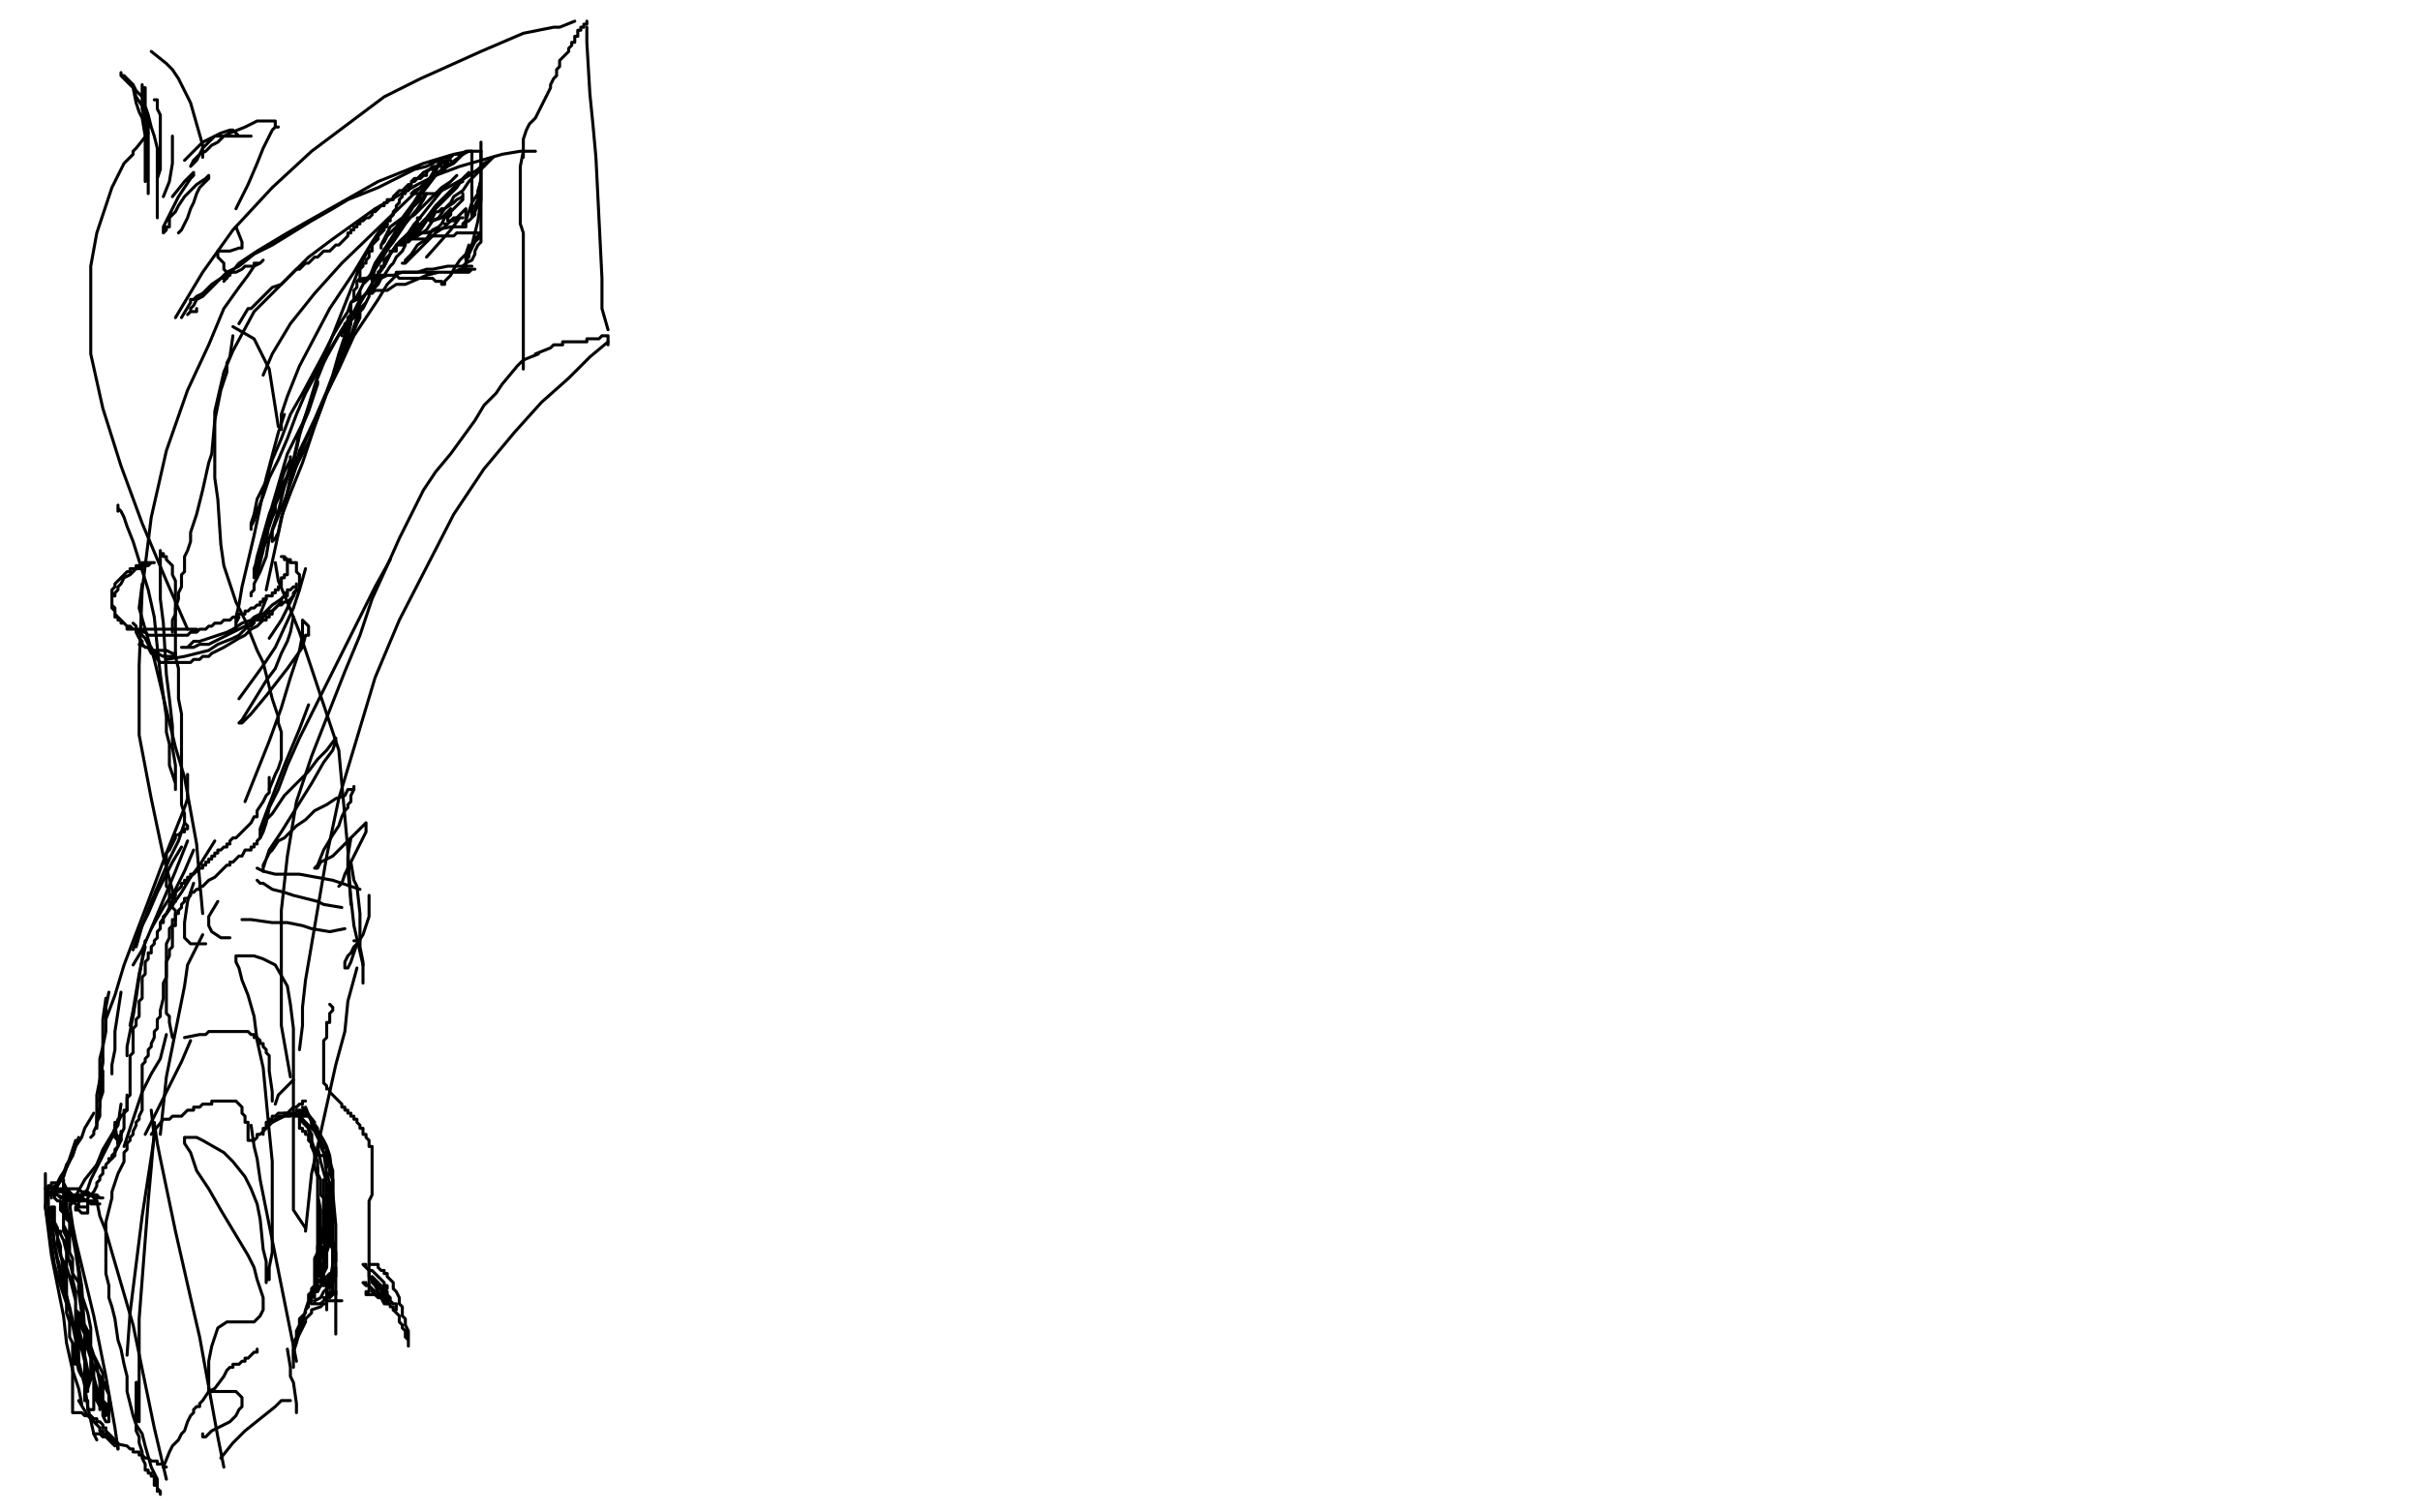 <?xml version="1.0" standalone="no"?>
<!DOCTYPE svg PUBLIC "-//W3C//DTD SVG 1.1//EN"
"http://www.w3.org/Graphics/SVG/1.1/DTD/svg11.dtd">

<svg width="800" height="500" version="1.1" xmlns="http://www.w3.org/2000/svg" xmlns:xlink="http://www.w3.org/1999/xlink" style="stroke-antialiasing: false"><desc>This SVG has been created on https://colorillo.com/</desc><rect x='0' y='0' width='800' height='500' style='fill: rgb(255,255,255); stroke-width:0' /><polyline points="57,343 56,338 56,338 56,337 56,337 56,336 56,336 55,335 55,335 55,334 55,334 55,333 55,333 55,330 55,330 55,328 55,328 55,327 55,327 55,326 55,326 55,324 55,324 55,322 55,322 55,321 55,321 55,320 55,320 55,319 55,319 55,318 55,318 55,317 55,317 55,316 55,316 55,315 55,315 55,313 55,313 55,312 55,312 56,310 56,310 56,309 56,309 56,307 56,307 57,306 57,306 57,305 57,305 57,304 57,304 58,304 58,304 58,303 58,303 58,302 58,302 59,302 59,302 59,301 59,301 60,300 60,300 60,299 60,299 61,298 61,298 61,297 61,297 62,297 62,297 63,296 63,296 63,295 63,295 64,295 64,295 65,294 65,294 66,294 66,294 66,293 66,293 67,293 67,293 68,292 68,292 69,291 69,291 71,290 71,290 72,289 72,289 74,287 74,287 75,286 75,286 76,286 76,286 76,285 76,285 77,285 77,285 78,284 78,284 79,283 79,283 80,283 80,283 81,281 81,281 82,281 82,281 83,281 83,281 83,280 83,280 84,280 84,280 84,279 84,279 85,279 85,279 85,278 85,278 86,277 86,277 87,275 87,275 88,272 88,272 89,267 89,267 92,261 92,261 95,253 95,253 99,244 99,244 109,224 109,224 114,214 114,214 119,204 119,204 124,194 124,194 129,185 129,185" style="fill: none; stroke: #000000; stroke-width: 1; stroke-linejoin: round; stroke-linecap: round; stroke-antialiasing: false; stroke-antialias: 0; opacity: 1.0"/>
<polyline points="178,117 173,119 173,119 171,121 171,121 166,127 166,127 164,130 164,130 160,134 160,134 157,139 157,139 149,150 149,150 144,156 144,156 140,162 140,162 136,170 136,170 132,178 132,178 128,187 128,187 123,198 123,198 119,210 119,210 114,222 114,222 103,250 103,250 98,265 98,265 95,283 95,283 93,301 93,301 93,321 93,321 93,339 93,339 96,356 96,356" style="fill: none; stroke: #000000; stroke-width: 1; stroke-linejoin: round; stroke-linecap: round; stroke-antialiasing: false; stroke-antialias: 0; opacity: 1.0"/>
<polyline points="61,343 66,342 66,342 67,342 67,342 68,342 68,342 69,341 69,341 70,341 70,341 71,341 71,341 72,341 72,341 73,341 73,341 74,341 74,341 75,341 75,341 76,341 76,341 77,341 77,341 78,341 78,341 79,341 79,341 80,341 80,341 81,341 81,341 82,341 82,341 83,342 83,342 84,342 84,342 84,343 84,343 85,343 85,343 86,344 86,344 86,345 86,345 87,345 87,345 87,346 87,346 88,347 88,347 88,348 88,348 89,349 89,349 89,351 89,351 89,354 89,354 90,361 90,361 90,364 90,364" style="fill: none; stroke: #000000; stroke-width: 1; stroke-linejoin: round; stroke-linecap: round; stroke-antialiasing: false; stroke-antialias: 0; opacity: 1.0"/>
<polyline points="97,357 92,362 92,362 91,365 91,365" style="fill: none; stroke: #000000; stroke-width: 1; stroke-linejoin: round; stroke-linecap: round; stroke-antialiasing: false; stroke-antialias: 0; opacity: 1.0"/>
<polyline points="63,344 60,351 60,351 58,355 58,355 55,361 55,361 48,375 48,375" style="fill: none; stroke: #000000; stroke-width: 1; stroke-linejoin: round; stroke-linecap: round; stroke-antialiasing: false; stroke-antialias: 0; opacity: 1.0"/>
<polyline points="55,342 53,350 53,350 50,355 50,355 47,361 47,361 41,379 41,379" style="fill: none; stroke: #000000; stroke-width: 1; stroke-linejoin: round; stroke-linecap: round; stroke-antialiasing: false; stroke-antialias: 0; opacity: 1.0"/>
<circle cx="57.5" cy="341.5" r="0" style="fill: #000000; stroke-antialiasing: false; stroke-antialias: 0; opacity: 1.0"/>
<polyline points="89,257 89,262 89,262 88,263 88,263 87,265 87,265 85,268 85,268 85,270 85,270 84,270 84,270 83,272 83,272 82,273 82,273 81,274 81,274 80,275 80,275 79,276 79,276 78,277 78,277 77,277 77,277 76,278 76,278 76,279 76,279 75,279 75,279 75,280 75,280 74,280 74,280 73,281 73,281 72,281 72,281 72,282 72,282 71,282 71,282 71,283 71,283 70,283 70,283 70,284 70,284 69,284 69,284 69,285 69,285 68,285 68,285 68,286 68,286 67,286 67,286 67,287 67,287 66,287 66,287 65,288 65,288 64,289 64,289 63,289 63,289 63,290 63,290 62,290 62,290 62,291 62,291 61,291 61,291 61,292 61,292 60,292 60,292 60,293 60,293 59,294 59,294 58,295 58,295 58,296 58,296 57,297 57,297 57,298 57,298 56,299 56,299 56,300 56,300 55,302 55,302 54,303 54,303 54,304 54,304 54,305 54,305 53,305 53,305 53,306 53,306 53,307 53,307 52,308 52,308 52,309 52,309 52,310 52,310 51,311 51,311 51,312 51,312 50,313 50,313 50,314 50,314 50,315 50,315 49,315 49,315 49,316 49,316 49,317 49,317 48,318 48,318 48,319 48,319 48,320 48,320 48,321 48,321 48,322 48,322 47,323 47,323 47,324 47,324 47,325 47,325 47,326 47,326 47,327 47,327 47,328 47,328 47,329 47,329 47,330 47,330 46,331 46,331 46,332 46,332 46,333 46,333 46,334 46,334 46,335 46,335 46,336 46,336 45,337 45,337 45,338 45,338 45,339 45,339 44,340 44,340 44,341 44,341 44,343 44,343 44,344 44,344 44,345 44,345 44,346 44,346 44,347 44,347 44,348 44,348 43,349 43,349 43,350 43,350 43,351 43,351 43,352 43,352 43,353 43,353 43,354 43,354 43,355 43,355 43,356 43,356 43,357 43,357 43,358 43,358 43,359 43,359 43,360 43,360 43,361 43,361 43,362 43,362 42,363 42,363 42,364 42,364 42,365 42,365 42,366 42,366 42,367 42,367 41,367 41,367 41,368 41,368 41,369 41,369 41,370 41,370 41,371 41,371 41,372 41,372 41,373 41,373 40,375 40,375" style="fill: none; stroke: #000000; stroke-width: 1; stroke-linejoin: round; stroke-linecap: round; stroke-antialiasing: false; stroke-antialias: 0; opacity: 1.0"/>
<polyline points="50,375 54,370 54,370 55,370 55,370 56,370 56,370 57,369 57,369 58,369 58,369 59,369 59,369 60,369 60,369 61,368 61,368 62,367 62,367 63,367 63,367 64,367 64,367 64,366 64,366 65,366 65,366 66,366 66,366 67,365 67,365 68,365 68,365 69,365 69,365 70,365 70,365 70,364 70,364 71,364 71,364 72,364 72,364 73,364 73,364 74,364 74,364 75,364 75,364 76,364 76,364 77,364 77,364 78,364 78,364 79,365 79,365 80,366 80,366 80,367 80,367 80,368 80,368 81,369 81,369 81,370 81,370 81,371 81,371 82,371 82,371 82,372 82,372 82,373 82,373 82,374 82,374 82,375 82,375 82,376 82,376 82,377 82,377 83,377 83,377 84,377 84,377 85,376 85,376 85,375 85,375 86,375 86,375 87,374 87,374 88,373 88,373 89,372 89,372 90,371 90,371 91,370 91,370 92,369 92,369 93,369 93,369 94,369 94,369 94,368 94,368 95,368 95,368 96,367 96,367 97,366 97,366 98,366 98,366 99,365 99,365 100,365 100,365 100,364 100,364 101,364 101,364" style="fill: none; stroke: #000000; stroke-width: 1; stroke-linejoin: round; stroke-linecap: round; stroke-antialiasing: false; stroke-antialias: 0; opacity: 1.0"/>
<polyline points="38,371 38,376 38,376 39,377 39,377 39,378 39,378" style="fill: none; stroke: #000000; stroke-width: 1; stroke-linejoin: round; stroke-linecap: round; stroke-antialiasing: false; stroke-antialias: 0; opacity: 1.0"/>
<polyline points="38,372 39,378 39,378 39,376 39,376 40,375 40,375 40,374 40,374 40,376 40,376 40,377 40,377 39,379 39,379 38,381 38,381 37,382 37,382 37,383 37,383 36,384 36,384" style="fill: none; stroke: #000000; stroke-width: 1; stroke-linejoin: round; stroke-linecap: round; stroke-antialiasing: false; stroke-antialias: 0; opacity: 1.0"/>
<polyline points="39,370 37,376 37,376 32,385 32,385" style="fill: none; stroke: #000000; stroke-width: 1; stroke-linejoin: round; stroke-linecap: round; stroke-antialiasing: false; stroke-antialias: 0; opacity: 1.0"/>
<polyline points="40,365 39,372 39,372 37,375 37,375 34,380 34,380 32,385 32,385 28,390 28,390 23,399 23,399" style="fill: none; stroke: #000000; stroke-width: 1; stroke-linejoin: round; stroke-linecap: round; stroke-antialiasing: false; stroke-antialias: 0; opacity: 1.0"/>
<polyline points="42,362 42,367 42,367 40,369 40,369 38,373 38,373 36,378 36,378 34,382 34,382 32,386 32,386 30,390 30,390 29,393 29,393 27,396 27,396 27,397 27,397 26,397 26,397 26,398 26,398 26,399 26,399 25,399 25,399 25,400 25,400 26,400 26,400 27,401 27,401 28,401 28,401 29,401 29,401 29,400 29,400 29,399 29,399 29,397 29,397 29,396 29,396 30,395 30,395 31,394 31,394 32,392 32,392 32,391 32,391 33,390 33,390 33,389 33,389 34,388 34,388 34,387 34,387 34,386 34,386 35,386 35,386 35,385 35,385 36,384 36,384 36,383 36,383 37,383 37,383 38,382 38,382 38,381 38,381 38,380 38,380 39,379 39,379 39,378 39,378 39,377 39,377 40,377 40,377 40,376 40,376 40,375 40,375" style="fill: none; stroke: #000000; stroke-width: 1; stroke-linejoin: round; stroke-linecap: round; stroke-antialiasing: false; stroke-antialias: 0; opacity: 1.0"/>
<polyline points="32,397 33,402 33,402 35,407 35,407 37,414 37,414 44,438 44,438 51,472 51,472 55,489 55,489" style="fill: none; stroke: #000000; stroke-width: 1; stroke-linejoin: round; stroke-linecap: round; stroke-antialiasing: false; stroke-antialias: 0; opacity: 1.0"/>
<polyline points="23,398 24,405 24,405 25,410 25,410 31,435 31,435 33,445 33,445 35,455 35,455 38,472 38,472 39,479 39,479" style="fill: none; stroke: #000000; stroke-width: 1; stroke-linejoin: round; stroke-linecap: round; stroke-antialiasing: false; stroke-antialias: 0; opacity: 1.0"/>
<polyline points="37,477 42,478 42,478 43,479 43,479 44,479 44,479 44,480 44,480 45,480 45,480 46,480 46,480 46,481 46,481 47,481 47,481 48,482 48,482 49,482 49,482 50,483 50,483 51,483 51,483 52,483 52,483 52,484 52,484 53,484 53,484 54,484 54,484 54,485 54,485 55,485 55,485" style="fill: none; stroke: #000000; stroke-width: 1; stroke-linejoin: round; stroke-linecap: round; stroke-antialiasing: false; stroke-antialias: 0; opacity: 1.0"/>
<polyline points="54,485 56,480 56,480 57,478 57,478 58,477 58,477 59,476 59,476 60,474 60,474 61,473 61,473 62,470 62,470 63,468 63,468 64,467 64,467 64,466 64,466 65,465 65,465 66,465 66,465 66,464 66,464 67,463 67,463 69,460 69,460 71,459 71,459 74,455 74,455 75,453 75,453 76,452 76,452 77,452 77,452 77,451 77,451 78,451 78,451 79,451 79,451 80,450 80,450 81,450 81,450 81,449 81,449 82,449 82,449 83,448 83,448 84,447 84,447 85,447 85,447 85,446 85,446" style="fill: none; stroke: #000000; stroke-width: 1; stroke-linejoin: round; stroke-linecap: round; stroke-antialiasing: false; stroke-antialias: 0; opacity: 1.0"/>
<polyline points="51,371 52,378 52,378 53,383 53,383 58,407 58,407 63,429 63,429 66,442 66,442 72,475 72,475 74,485 74,485" style="fill: none; stroke: #000000; stroke-width: 1; stroke-linejoin: round; stroke-linecap: round; stroke-antialiasing: false; stroke-antialias: 0; opacity: 1.0"/>
<polyline points="73,482 77,477 77,477 78,476 78,476 79,475 79,475 80,474 80,474 81,473 81,473 86,469 86,469 91,465 91,465 93,463 93,463 94,463 94,463 95,463 95,463 96,463 96,463" style="fill: none; stroke: #000000; stroke-width: 1; stroke-linejoin: round; stroke-linecap: round; stroke-antialiasing: false; stroke-antialias: 0; opacity: 1.0"/>
<polyline points="83,372 84,379 84,379 85,383 85,383 86,390 86,390 90,410 90,410 98,450 98,450" style="fill: none; stroke: #000000; stroke-width: 1; stroke-linejoin: round; stroke-linecap: round; stroke-antialiasing: false; stroke-antialias: 0; opacity: 1.0"/>
<polyline points="95,446 96,452 96,452 96,455 96,455 97,457 97,457 98,464 98,464 98,465 98,465 98,467 98,467" style="fill: none; stroke: #000000; stroke-width: 1; stroke-linejoin: round; stroke-linecap: round; stroke-antialiasing: false; stroke-antialias: 0; opacity: 1.0"/>
<polyline points="97,452 97,447 97,447 97,446 97,446 98,443 98,443 100,439 100,439 101,437 101,437 101,436 101,436 103,434 103,434 103,433 103,433 106,432 106,432 107,431 107,431 108,431 108,431 108,430 108,430 109,430 109,430 110,430 110,430 111,430 111,430 112,430 112,430 113,430 113,430" style="fill: none; stroke: #000000; stroke-width: 1; stroke-linejoin: round; stroke-linecap: round; stroke-antialiasing: false; stroke-antialias: 0; opacity: 1.0"/>
<polyline points="98,367 102,373 102,373 103,375 103,375 103,379 103,379 105,384 105,384 105,386 105,386 105,388 105,388 106,390 106,390 106,392 106,392 106,394 106,394 106,395 106,395 107,396 107,396 107,397 107,397 107,399 107,399 108,400 108,400 108,403 108,403 108,404 108,404 108,405 108,405 108,406 108,406 108,407 108,407 109,408 109,408 109,409 109,409 109,410 109,410 109,411 109,411 110,413 110,413 110,415 110,415 110,417 110,417 110,418 110,418 110,420 110,420 110,421 110,421 110,422 110,422 110,423 110,423 110,424 110,424 110,425 110,425 110,426 110,426 110,427 110,427 111,427 111,427 111,428 111,428" style="fill: none; stroke: #000000; stroke-width: 1; stroke-linejoin: round; stroke-linecap: round; stroke-antialiasing: false; stroke-antialias: 0; opacity: 1.0"/>
<polyline points="100,366 104,371 104,371" style="fill: none; stroke: #000000; stroke-width: 1; stroke-linejoin: round; stroke-linecap: round; stroke-antialiasing: false; stroke-antialias: 0; opacity: 1.0"/>
<polyline points="101,366 103,371 103,371 104,373 104,373 105,375 105,375 106,378 106,378 107,381 107,381 108,384 108,384 108,386 108,386" style="fill: none; stroke: #000000; stroke-width: 1; stroke-linejoin: round; stroke-linecap: round; stroke-antialiasing: false; stroke-antialias: 0; opacity: 1.0"/>
<polyline points="104,372 107,377 107,377 108,379 108,379 109,382 109,382 110,390 110,390 110,394 110,394 111,405 111,405 111,408 111,408 111,411 111,411 111,413 111,413 111,417 111,417" style="fill: none; stroke: #000000; stroke-width: 1; stroke-linejoin: round; stroke-linecap: round; stroke-antialiasing: false; stroke-antialias: 0; opacity: 1.0"/>
<polyline points="109,392 109,399 109,399 110,402 110,402 110,406 110,406 110,410 110,410 111,414 111,414 111,419 111,419 111,424 111,424 111,429 111,429 111,433 111,433 111,437 111,437 111,439 111,439 111,441 111,441" style="fill: none; stroke: #000000; stroke-width: 1; stroke-linejoin: round; stroke-linecap: round; stroke-antialiasing: false; stroke-antialias: 0; opacity: 1.0"/>
<polyline points="109,424 110,418 110,418 110,415 110,415" style="fill: none; stroke: #000000; stroke-width: 1; stroke-linejoin: round; stroke-linecap: round; stroke-antialiasing: false; stroke-antialias: 0; opacity: 1.0"/>
<polyline points="105,379 106,384 106,384 108,391 108,391 108,394 108,394 108,397 108,397 109,407 109,407 109,410 109,410 109,411 109,411" style="fill: none; stroke: #000000; stroke-width: 1; stroke-linejoin: round; stroke-linecap: round; stroke-antialiasing: false; stroke-antialias: 0; opacity: 1.0"/>
<polyline points="105,386 105,392 105,392 105,395 105,395 106,400 106,400 106,404 106,404 106,408 106,408 106,411 106,411 106,415 106,415 106,418 106,418 105,421 105,421 105,422 105,422 105,421 105,421 105,420 105,420 105,418 105,418 105,416 105,416 105,414 105,414 105,407 105,407 105,403 105,403 105,398 105,398 105,394 105,394 105,389 105,389 104,386 104,386 104,382 104,382 104,380 104,380 103,377 103,377 103,375 103,375 102,374 102,374 102,373 102,373 101,372 101,372 100,371 100,371 100,370 100,370 99,370 99,370 99,369 99,369 98,369 98,369 97,369 97,369 97,368 97,368 96,368 96,368 95,368 95,368 94,368 94,368 93,368 93,368 92,368 92,368 91,369 91,369 90,369 90,369 90,370 90,370 89,370 89,370 89,371 89,371 88,371 88,371 88,372 88,372 88,373 88,373 87,373 87,373 87,374 87,374 87,375 87,375 87,374 87,374 87,373 87,373 88,373 88,373 88,372 88,372 89,371 89,371 90,371 90,371 92,370 92,370 94,369 94,369 95,369 95,369 96,369 96,369 96,368 96,368 97,368 97,368 98,368 98,368 99,368 99,368 100,368 100,368 101,368 101,368 101,369 101,369 102,369 102,369 101,369 101,369 100,369 100,369 100,368 100,368 99,368 99,368 98,368 98,368 98,367 98,367 99,367 99,367 100,367 100,367 101,367 101,367 101,368 101,368 102,369 102,369 105,373 105,373" style="fill: none; stroke: #000000; stroke-width: 1; stroke-linejoin: round; stroke-linecap: round; stroke-antialiasing: false; stroke-antialias: 0; opacity: 1.0"/>
<polyline points="108,381 110,387 110,387 110,389 110,389 110,392 110,392 110,398 110,398 110,401 110,401" style="fill: none; stroke: #000000; stroke-width: 1; stroke-linejoin: round; stroke-linecap: round; stroke-antialiasing: false; stroke-antialias: 0; opacity: 1.0"/>
<polyline points="107,390 107,397 107,397 107,405 107,405 106,410 106,410 105,422 105,422 104,425 104,425 104,427 104,427 104,429 104,429 104,427 104,427 104,425 104,425 104,423 104,423 104,421 104,421 104,418 104,418 105,416 105,416 105,414 105,414 105,412 105,412 105,413 105,413 105,414 105,414 104,416 104,416 104,417 104,417 104,418 104,418 104,420 104,420 104,421 104,421 104,422 104,422 104,421 104,421 104,422 104,422 104,424 104,424 104,425 104,425 104,426 104,426 104,427 104,427 104,428 104,428 103,428 103,428 103,429 103,429 103,430 103,430 102,431 102,431 102,432 102,432 101,433 101,433 101,434 101,434 100,435 100,435 100,436 100,436 100,437 100,437 99,438 99,438 99,439 99,439 99,440 99,440 98,442 98,442 98,443 98,443 98,444 98,444 98,443 98,443 98,442 98,442 98,440 98,440 99,438 99,438 99,436 99,436 100,435 100,435 100,437 100,437 99,439 99,439 98,442 98,442 97,444 97,444 97,446 97,446 97,448 97,448 97,449 97,449 97,447 97,447 98,444 98,444 99,440 99,440 100,437 100,437 101,433 101,433 102,430 102,430 102,428 102,428 103,427 103,427 103,426 103,426 104,425 104,425 104,424 104,424 104,423 104,423 105,423 105,423 105,424 105,424 105,425 105,425 105,426 105,426 104,426 104,426 105,426 105,426 106,425 106,425 107,425 107,425 107,424 107,424 108,423 108,423 109,423 109,423 109,424 109,424 109,425 109,425 108,426 108,426 107,427 107,427 106,429 106,429 104,430 104,430 104,431 104,431 103,431 103,431 104,431 104,431 106,431 106,431 107,430 107,430 108,429 108,429 109,428 109,428 110,427 110,427 111,427 111,427 110,428 110,428 109,429 109,429 108,429 108,429 107,429 107,429 108,429 108,429 109,428 109,428 109,427 109,427 110,427 110,427 110,426 110,426 110,425 110,425 110,424 110,424 110,422 110,422 110,420 110,420 110,419 110,419 110,417 110,417 110,415 110,415 110,412 110,412 110,407 110,407 110,405 110,405 110,402 110,402 110,399 110,399 110,398 110,398 110,397 110,397 109,398 109,398 109,399 109,399 109,401 109,401 108,404 108,404 108,407 108,407 108,412 108,412 107,415 107,415 107,418 107,418 107,420 107,420 107,422 107,422 107,423 107,423 107,424 107,424 106,424 106,424 106,422 106,422 106,420 106,420 107,417 107,417 107,415 107,415 108,413 108,413 108,411 108,411 107,412 107,412 107,413 107,413 106,416 106,416 105,418 105,418 105,420 105,420 105,422 105,422 104,425 104,425 104,423 104,423 105,422 105,422 106,420 106,420 107,419 107,419 107,420 107,420 107,421 107,421 107,422 107,422 107,423 107,423 107,424 107,424 107,425 107,425 107,424 107,424 107,423 107,423 107,421 107,421 108,419 108,419 108,417 108,417 108,414 108,414 109,411 109,411 109,404 109,404 109,401 109,401 110,399 110,399 110,397 110,397 110,396 110,396 110,395 110,395 110,394 110,394 110,392 110,392 110,391 110,391 110,390 110,390 109,388 109,388 109,387 109,387 109,386 109,386 109,385 109,385 109,384 109,384 109,383 109,383 108,383 108,383 107,382 107,382 106,382 106,382 105,382 105,382 105,381 105,381 104,380 104,380 103,379 103,379 103,378 103,378 102,377 102,377 102,376 102,376 102,375 102,375 101,375 101,375 101,374 101,374 100,374 100,374 100,373 100,373 99,373 99,373 99,372 99,372 99,371 99,371 99,370 99,370 100,370 100,370 101,371 101,371 103,373 103,373 104,374 104,374 105,376 105,376 106,377 106,377 107,379 107,379 108,380 108,380 108,382 108,382 108,383 108,383 108,384 108,384 108,385 108,385 109,385 109,385 109,384 109,384 108,383 108,383 107,381 107,381 106,379 106,379 106,377 106,377 105,376 105,376 104,374 104,374 104,373 104,373 103,371 103,371 103,370 103,370 103,372 103,372 104,373 104,373 105,376 105,376 106,378 106,378 107,381 107,381 108,388 108,388 109,391 109,391 109,395 109,395 109,399 109,399 109,401 109,401 109,405 109,405 109,407 109,407 108,409 108,409 108,410 108,410 107,411 107,411 107,410 107,410 107,407 107,407 107,405 107,405 107,402 107,402 107,400 107,400 107,399 107,399 108,398 108,398 108,399 108,399 108,401 108,401 108,404 108,404 107,406 107,406 107,408 107,408 106,410 106,410 106,411 106,411 106,413 106,413 106,415 106,415 105,416 105,416 105,418 105,418 105,419 105,419 105,418 105,418 105,419 105,419 105,420 105,420 104,420 104,420 104,421 104,421 104,422 104,422 104,423 104,423 104,424 104,424 104,425 104,425 104,426 104,426 104,427 104,427 103,427 103,427 104,427 104,427 105,427 105,427 106,425 106,425 107,424 107,424 108,423 108,423 108,422 108,422 109,421 109,421 109,422 109,422 108,423 108,423 108,424 108,424 108,425 108,425 107,425 107,425 108,425 108,425 109,425 109,425 110,424 110,424 111,422 111,422 111,421 111,421 111,420 111,420 111,419 111,419 111,421 111,421 110,422 110,422 110,424 110,424 109,425 109,425 109,426 109,426 108,426 108,426 109,425 109,425 109,424 109,424 109,423 109,423 109,424 109,424 108,424 108,424 108,425 108,425 108,424 108,424 108,423 108,423 108,424 108,424 108,425 108,425 108,427 108,427 108,429 108,429 108,431 108,431 108,433 108,433" style="fill: none; stroke: #000000; stroke-width: 1; stroke-linejoin: round; stroke-linecap: round; stroke-antialiasing: false; stroke-antialias: 0; opacity: 1.0"/>
<polyline points="109,332 110,333 110,333 110,334 110,334 109,335 109,335 109,336 109,336 109,337 109,337 109,338 109,338 108,338 108,338 108,339 108,339 108,340 108,340 108,341 108,341 108,342 108,342 108,343 108,343 107,344 107,344 107,345 107,345 107,346 107,346 107,347 107,347 107,348 107,348 107,349 107,349 107,350 107,350 107,351 107,351 107,352 107,352 107,353 107,353 107,354 107,354 107,355 107,355 107,356 107,356 107,357 107,357 107,358 107,358 108,359 108,359 108,360 108,360 109,360 109,360 109,361 109,361 110,362 110,362 111,363 111,363 112,364 112,364 113,365 113,365 113,366 113,366 114,366 114,366 114,367 114,367 115,367 115,367 115,368 115,368 116,368 116,368 116,369 116,369 117,369 117,369 117,370 117,370 118,370 118,370 118,371 118,371 119,372 119,372 119,373 119,373 120,373 120,373 120,374 120,374 120,375 120,375 121,375 121,375 121,376 121,376 122,377 122,377 122,378 122,378 122,379 122,379 123,379 123,379 123,380 123,380 123,381 123,381 123,382 123,382 123,383 123,383 123,384 123,384 123,385 123,385 123,386 123,386 123,387 123,387 123,388 123,388 123,390 123,390 123,391 123,391 123,392 123,392 123,394 123,394 123,395 123,395 122,397 122,397 122,398 122,398 122,399 122,399 122,401 122,401 122,403 122,403 122,404 122,404 122,406 122,406 122,408 122,408 122,410 122,410 122,411 122,411 122,413 122,413 122,415 122,415 122,417 122,417 122,418 122,418 122,419 122,419 122,420 122,420 122,421 122,421 122,422 122,422 122,423 122,423 122,424 122,424 122,425 122,425 122,426 122,426 122,427 122,427 121,427 121,427 121,428 121,428 122,428 122,428 123,428 123,428 124,428 124,428 125,428 125,428 126,428 126,428 127,428 127,428 127,429 127,429 128,430 128,430 128,431 128,431 129,431 129,431 129,432 129,432 130,432 130,432 130,433 130,433 131,434 131,434 132,435 132,435 132,436 132,436 132,437 132,437 133,438 133,438 133,439 133,439 134,440 134,440 134,441 134,441 134,442 134,442 135,443 135,443 135,444 135,444 135,445 135,445 135,444 135,444 135,442 135,442 135,440 135,440 134,438 134,438 134,436 134,436 133,435 133,435 133,432 133,432 132,431 132,431 132,429 132,429 131,427 131,427 130,426 130,426 130,425 130,425 130,424 130,424 129,423 129,423 128,422 128,422 128,421 128,421 127,421 127,421 127,420 127,420 126,420 126,420 125,419 125,419 125,418 125,418 124,418 124,418 123,418 123,418 122,418 122,418" style="fill: none; stroke: #000000; stroke-width: 1; stroke-linejoin: round; stroke-linecap: round; stroke-antialiasing: false; stroke-antialias: 0; opacity: 1.0"/>
<polyline points="124,424 128,429 128,429 128,430 128,430 128,431 128,431 127,431 127,431 126,429 126,429 125,427 125,427 124,425 124,425 123,423 123,423 122,422 122,422 122,420 122,420 121,419 121,419 121,418 121,418 120,418 120,418 121,419 121,419 122,420 122,420 123,420 123,420 124,421 124,421 125,422 125,422 126,423 126,423 127,424 127,424 127,425 127,425 128,425 128,425 128,426 128,426 127,426 127,426 126,426 126,426 125,426 125,426 124,425 124,425 123,424 123,424 123,423 123,423 123,422 123,422 124,423 124,423 126,425 126,425 127,426 127,426 127,427 127,427 128,427 128,427 128,428 128,428 129,429 129,429 129,430 129,430 128,430 128,430 127,430 127,430 126,429 126,429 125,429 125,429 124,428 124,428 123,427 123,427 123,426 123,426 122,425 122,425 121,425 121,425 121,424 121,424 120,424 120,424 121,425 121,425 122,425 122,425 123,426 123,426 124,427 124,427 125,427 125,427 126,428 126,428 127,429 127,429 128,429 128,429 129,430 129,430 130,431 130,431 131,431 131,431 131,432 131,432 131,433 131,433 130,433 130,433" style="fill: none; stroke: #000000; stroke-width: 1; stroke-linejoin: round; stroke-linecap: round; stroke-antialiasing: false; stroke-antialias: 0; opacity: 1.0"/>
<polyline points="99,347 100,339 100,339 100,333 100,333 101,324 101,324 108,283 108,283 112,264 112,264 124,224 124,224 132,205 132,205 150,170 150,170 160,155 160,155 170,143 170,143 179,133 179,133 188,125 188,125 195,118 195,118 201,113 201,113" style="fill: none; stroke: #000000; stroke-width: 1; stroke-linejoin: round; stroke-linecap: round; stroke-antialiasing: false; stroke-antialias: 0; opacity: 1.0"/>
<polyline points="177,117 182,115 182,115 183,114 183,114 184,114 184,114 185,114 185,114 186,114 186,114 186,113 186,113 187,113 187,113 188,113 188,113 189,113 189,113 190,113 190,113 191,113 191,113 192,113 192,113 193,113 193,113 194,113 194,113 194,112 194,112 195,112 195,112 196,112 196,112 197,112 197,112 198,112 198,112 199,111 199,111 200,111 200,111 201,111 201,111 201,112 201,112 201,114 201,114" style="fill: none; stroke: #000000; stroke-width: 1; stroke-linejoin: round; stroke-linecap: round; stroke-antialiasing: false; stroke-antialias: 0; opacity: 1.0"/>
<polyline points="89,261 91,256 91,256 92,254 92,254 93,251 93,251 93,249 93,249 93,247 93,247 93,244 93,244 93,243 93,243 93,242 93,242 92,239 92,239 92,237 92,237 91,234 91,234 90,231 90,231 89,227 89,227 87,219 87,219 85,215 85,215 83,210 83,210 81,205 81,205 78,199 78,199 76,193 76,193 74,187 74,187 73,180 73,180 72,165 72,165 71,158 71,158 71,150 71,150 71,143 71,143 71,136 71,136 74,123 74,123 77,116 77,116 84,103 84,103 89,98 89,98 95,92 95,92 102,85 102,85 110,79 110,79 117,74 117,74 124,69 124,69 138,61 138,61 144,58 144,58 152,55 152,55 159,53 159,53 166,51 166,51 172,50 172,50 177,50 177,50" style="fill: none; stroke: #000000; stroke-width: 1; stroke-linejoin: round; stroke-linecap: round; stroke-antialiasing: false; stroke-antialias: 0; opacity: 1.0"/>
<polyline points="173,50 172,55 172,55 172,56 172,56 172,57 172,57 172,60 172,60 172,62 172,62 172,66 172,66 172,70 172,70 172,74 172,74 173,77 173,77 173,79 173,79 173,80 173,80 173,81 173,81 173,82 173,82 173,83 173,83 173,84 173,84 173,85 173,85 173,86 173,86 173,87 173,87 173,88 173,88 173,90 173,90 173,91 173,91 173,92 173,92 173,93 173,93 173,94 173,94 173,95 173,95 173,96 173,96 173,97 173,97 173,98 173,98 173,100 173,100 173,101 173,101 173,102 173,102 173,103 173,103 173,104 173,104 173,105 173,105 173,106 173,106 173,107 173,107 173,108 173,108 173,109 173,109 173,110 173,110 173,111 173,111 173,112 173,112 173,113 173,113 173,114 173,114 173,115 173,115 173,116 173,116 173,117 173,117 173,118 173,118 173,119 173,119 173,120 173,120 173,121 173,121 173,122 173,122" style="fill: none; stroke: #000000; stroke-width: 1; stroke-linejoin: round; stroke-linecap: round; stroke-antialiasing: false; stroke-antialias: 0; opacity: 1.0"/>
<polyline points="201,109 199,102 199,102 199,92 199,92 197,52 197,52 196,41 196,41 195,31 195,31 194,14 194,14 194,9 194,9" style="fill: none; stroke: #000000; stroke-width: 1; stroke-linejoin: round; stroke-linecap: round; stroke-antialiasing: false; stroke-antialias: 0; opacity: 1.0"/>
<polyline points="173,52 173,46 173,46 174,43 174,43 175,41 175,41 177,39 177,39 178,37 178,37 179,35 179,35 180,33 180,33 181,31 181,31 182,29 182,29 182,28 182,28 183,26 183,26 184,25 184,25 184,24 184,24 184,23 184,23 185,22 185,22 185,21 185,21 185,20 185,20 186,19 186,19 187,18 187,18 188,17 188,17 188,16 188,16 189,15 189,15 189,14 189,14 190,14 190,14 190,13 190,13 190,12 190,12 191,12 191,12 191,11 191,11 191,10 191,10 192,10 192,10 192,9 192,9 193,9 193,9 193,8 193,8 194,8 194,8 194,7 194,7" style="fill: none; stroke: #000000; stroke-width: 1; stroke-linejoin: round; stroke-linecap: round; stroke-antialiasing: false; stroke-antialias: 0; opacity: 1.0"/>
<polyline points="190,7 185,9 185,9 183,9 183,9 173,11 173,11 159,17 159,17 139,26 139,26 127,32 127,32 103,50 103,50 90,62 90,62 77,76 77,76 67,90 67,90 58,105 58,105" style="fill: none; stroke: #000000; stroke-width: 1; stroke-linejoin: round; stroke-linecap: round; stroke-antialiasing: false; stroke-antialias: 0; opacity: 1.0"/>
<polyline points="60,105 63,100 63,100 63,99 63,99 64,99 64,99 65,98 65,98 67,97 67,97 69,95 69,95 70,94 70,94 73,92 73,92 74,92 74,92 75,91 75,91 76,91 76,91 76,90 76,90 77,90 77,90 78,90 78,90 80,89 80,89 81,88 81,88 82,88 82,88 83,88 83,88 84,88 84,88 84,87 84,87 85,87 85,87 86,87 86,87 87,86 87,86 86,87 86,87 84,88 84,88 82,91 82,91 79,95 79,95 74,102 74,102 69,114 69,114 62,129 62,129 55,149 55,149 50,171 50,171 47,195 47,195 46,220 46,220 46,243 46,243 50,264 50,264 54,283 54,283 58,298 58,298" style="fill: none; stroke: #000000; stroke-width: 1; stroke-linejoin: round; stroke-linecap: round; stroke-antialiasing: false; stroke-antialias: 0; opacity: 1.0"/>
<polyline points="62,256 62,262 62,262 62,264 62,264 61,267 61,267 55,282 55,282 49,298 49,298 41,319 41,319 38,329 38,329 35,337 35,337" style="fill: none; stroke: #000000; stroke-width: 1; stroke-linejoin: round; stroke-linecap: round; stroke-antialiasing: false; stroke-antialias: 0; opacity: 1.0"/>
<circle cx="63.5" cy="275.5" r="0" style="fill: #000000; stroke-antialiasing: false; stroke-antialias: 0; opacity: 1.0"/>
<polyline points="62,278 60,283 60,283 58,288 58,288 50,307 50,307" style="fill: none; stroke: #000000; stroke-width: 1; stroke-linejoin: round; stroke-linecap: round; stroke-antialiasing: false; stroke-antialias: 0; opacity: 1.0"/>
<polyline points="61,272 59,278 59,278 56,284 56,284 53,291 53,291 50,298 50,298 47,306 47,306 45,313 45,313" style="fill: none; stroke: #000000; stroke-width: 1; stroke-linejoin: round; stroke-linecap: round; stroke-antialiasing: false; stroke-antialias: 0; opacity: 1.0"/>
<polyline points="60,280 57,285 57,285 52,295 52,295 49,302 49,302 46,308 46,308 44,314 44,314" style="fill: none; stroke: #000000; stroke-width: 1; stroke-linejoin: round; stroke-linecap: round; stroke-antialiasing: false; stroke-antialias: 0; opacity: 1.0"/>
<polyline points="64,281 61,288 61,288 58,294 58,294 54,300 54,300 50,307 50,307 47,314 47,314 44,319 44,319" style="fill: none; stroke: #000000; stroke-width: 1; stroke-linejoin: round; stroke-linecap: round; stroke-antialiasing: false; stroke-antialias: 0; opacity: 1.0"/>
<polyline points="71,278 66,286 66,286 63,290 63,290 60,295 60,295 53,305 53,305" style="fill: none; stroke: #000000; stroke-width: 1; stroke-linejoin: round; stroke-linecap: round; stroke-antialiasing: false; stroke-antialias: 0; opacity: 1.0"/>
<polyline points="48,313 46,322 46,322 45,328 45,328 44,334 44,334 43,339 43,339" style="fill: none; stroke: #000000; stroke-width: 1; stroke-linejoin: round; stroke-linecap: round; stroke-antialiasing: false; stroke-antialias: 0; opacity: 1.0"/>
<polyline points="48,311 46,323 46,323 45,330 45,330 44,336 44,336 42,346 42,346 42,349 42,349" style="fill: none; stroke: #000000; stroke-width: 1; stroke-linejoin: round; stroke-linecap: round; stroke-antialiasing: false; stroke-antialias: 0; opacity: 1.0"/>
<polyline points="40,328 38,341 38,341 38,347 38,347 37,352 37,352 37,355 37,355" style="fill: none; stroke: #000000; stroke-width: 1; stroke-linejoin: round; stroke-linecap: round; stroke-antialiasing: false; stroke-antialias: 0; opacity: 1.0"/>
<polyline points="34,350 33,362 33,362 33,364 33,364" style="fill: none; stroke: #000000; stroke-width: 1; stroke-linejoin: round; stroke-linecap: round; stroke-antialiasing: false; stroke-antialias: 0; opacity: 1.0"/>
<polyline points="35,330 34,337 34,337 34,339 34,339 34,342 34,342 34,346 34,346 33,350 33,350 33,358 33,358 33,360 33,360 33,362 33,362 33,363 33,363 33,364 33,364 33,363 33,363" style="fill: none; stroke: #000000; stroke-width: 1; stroke-linejoin: round; stroke-linecap: round; stroke-antialiasing: false; stroke-antialias: 0; opacity: 1.0"/>
<polyline points="36,328 35,333 35,333 35,337 35,337 35,341 35,341 34,346 34,346 34,351 34,351 33,357 33,357 32,362 32,362 32,366 32,366 32,371 32,371" style="fill: none; stroke: #000000; stroke-width: 1; stroke-linejoin: round; stroke-linecap: round; stroke-antialiasing: false; stroke-antialias: 0; opacity: 1.0"/>
<polyline points="34,354 34,361 34,361 33,364 33,364 33,366 33,366 32,369 32,369 32,372 32,372 31,374 31,374 31,375 31,375 30,376 30,376" style="fill: none; stroke: #000000; stroke-width: 1; stroke-linejoin: round; stroke-linecap: round; stroke-antialiasing: false; stroke-antialias: 0; opacity: 1.0"/>
<polyline points="33,363 33,368 33,368 33,369 33,369 32,371 32,371 32,372 32,372 32,373 32,373" style="fill: none; stroke: #000000; stroke-width: 1; stroke-linejoin: round; stroke-linecap: round; stroke-antialiasing: false; stroke-antialias: 0; opacity: 1.0"/>
<polyline points="31,368 28,373 28,373 27,376 27,376 25,379 25,379 24,382 24,382 22,385 22,385 21,388 21,388 21,389 21,389 20,390 20,390" style="fill: none; stroke: #000000; stroke-width: 1; stroke-linejoin: round; stroke-linecap: round; stroke-antialiasing: false; stroke-antialias: 0; opacity: 1.0"/>
<polyline points="26,376 24,382 24,382 22,386 22,386 21,389 21,389 19,392 19,392 18,394 18,394 17,395 17,395 17,396 17,396 17,394 17,394 18,392 18,392" style="fill: none; stroke: #000000; stroke-width: 1; stroke-linejoin: round; stroke-linecap: round; stroke-antialiasing: false; stroke-antialias: 0; opacity: 1.0"/>
<polyline points="25,377 23,383 23,383 22,386 22,386 20,389 20,389 19,391 19,391 18,393 18,393 18,394 18,394 18,393 18,393 19,392 19,392 19,391 19,391 18,391 18,391 17,391 17,391 17,392 17,392 16,392 16,392 16,393 16,393 15,393 15,393 16,393 16,393 17,393 17,393 18,393 18,393 19,393 19,393 20,393 20,393 21,393 21,393 22,393 22,393 22,394 22,394 23,394 23,394 24,395 24,395 25,395 25,395 26,395 26,395 27,395 27,395 28,395 28,395 29,395 29,395 30,395 30,395 31,396 31,396 32,396 32,396 33,396 33,396 34,396 34,396 33,396 33,396 32,395 32,395 31,395 31,395 30,395 30,395 29,394 29,394 28,394 28,394 27,394 27,394 26,393 26,393 25,393 25,393 24,393 24,393 23,393 23,393 22,393 22,393 21,393 21,393 20,393 20,393 19,393 19,393 20,393 20,393 21,394 21,394 22,394 22,394 23,395 23,395 24,395 24,395 25,395 25,395 26,396 26,396 27,396 27,396 29,397 29,397 30,397 30,397 30,398 30,398 31,398 31,398 32,398 32,398 31,398 31,398 29,397 29,397 28,397 28,397 27,397 27,397 25,396 25,396 24,396 24,396 22,395 22,395 21,394 21,394 20,394 20,394 19,394 19,394 18,394 18,394 17,394 17,394 19,394 19,394 20,394 20,394 21,394 21,394 22,394 22,394 23,395 23,395 24,395 24,395 25,396 25,396 26,396 26,396 28,397 28,397 29,397 29,397 30,397 30,397 31,397 31,397 32,397 32,397 32,398 32,398 33,398 33,398 32,398 32,398 31,398 31,398 30,398 30,398 29,397 29,397 28,397 28,397 27,397 27,397 26,397 26,397 24,397 24,397 23,396 23,396 21,396 21,396 20,396 20,396 19,395 19,395 18,395 18,395 17,395 17,395 16,395 16,395 17,395 17,395 18,395 18,395 19,395 19,395 21,396 21,396 22,397 22,397 23,397 23,397 25,398 25,398 26,399 26,399 27,399 27,399 28,399 28,399 29,399 29,399" style="fill: none; stroke: #000000; stroke-width: 1; stroke-linejoin: round; stroke-linecap: round; stroke-antialiasing: false; stroke-antialias: 0; opacity: 1.0"/>
<polyline points="16,392 15,399 15,399 16,405 16,405 17,411 17,411 18,418 18,418 20,425 20,425 22,431 22,431" style="fill: none; stroke: #000000; stroke-width: 1; stroke-linejoin: round; stroke-linecap: round; stroke-antialiasing: false; stroke-antialias: 0; opacity: 1.0"/>
<polyline points="15,388 15,393 15,393 15,399 15,399 16,407 16,407 17,415 17,415 19,425 19,425 21,435 21,435 22,444 22,444 24,453 24,453 26,459 26,459 27,464 27,464" style="fill: none; stroke: #000000; stroke-width: 1; stroke-linejoin: round; stroke-linecap: round; stroke-antialiasing: false; stroke-antialias: 0; opacity: 1.0"/>
<polyline points="17,400 18,412 18,412 20,422 20,422 23,432 23,432 25,441 25,441 26,450 26,450 28,458 28,458 29,465 29,465 31,474 31,474 32,476 32,476" style="fill: none; stroke: #000000; stroke-width: 1; stroke-linejoin: round; stroke-linecap: round; stroke-antialiasing: false; stroke-antialias: 0; opacity: 1.0"/>
<polyline points="26,463 29,468 29,468 30,468 30,468 31,469 31,469 32,469 32,469 32,470 32,470 33,470 33,470 34,471 34,471 34,472 34,472 35,472 35,472 35,473 35,473 36,474 36,474 37,475 37,475 38,476 38,476 38,477 38,477 38,478 38,478 37,477 37,477 36,476 36,476 35,475 35,475 34,475 34,475 33,474 33,474 32,474 32,474 31,474 31,474 32,474 32,474 33,474 33,474 34,474 34,474 35,474 35,474 36,474 36,474 37,475 37,475 38,476 38,476 38,477 38,477 39,478 39,478 39,479 39,479 39,478 39,478 39,477 39,477 38,477 38,477 37,476 37,476 36,475 36,475 35,475 35,475 34,474 34,474 34,473 34,473 33,473 33,473 33,472 33,472 32,471 32,471 31,470 31,470 30,469 30,469 29,468 29,468 28,468 28,468 27,467 27,467 26,467 26,467 25,467 25,467 24,467 24,467 24,466 24,466 24,465 24,465 24,464 24,464 24,463 24,463 24,462 24,462 24,461 24,461 24,459 24,459 24,458 24,458 24,457 24,457 24,455 24,455 24,452 24,452 24,450 24,450 24,448 24,448 24,446 24,446 24,444 24,444 23,442 23,442 23,440 23,440 23,437 23,437 22,434 22,434 22,431 22,431 22,427 22,427 22,425 22,425 22,423 22,423 22,422 22,422 22,420 22,420 22,418 22,418 22,416 22,416 22,414 22,414 22,411 22,411 22,410 22,410 22,409 22,409 22,408 22,408 22,407 22,407 21,405 21,405 21,404 21,404 21,403 21,403 21,402 21,402 21,401 21,401 20,400 20,400 20,399 20,399 20,398 20,398 20,397 20,397 19,397 19,397 18,396 18,396 18,395 18,395 17,395 17,395 17,394 17,394 16,394 16,394 16,395 16,395 16,398 16,398 16,402 16,402 17,406 17,406 18,411 18,411 19,416 19,416 21,423 21,423 21,425 21,425 22,426 22,426 22,425 22,425 22,423 22,423 22,420 22,420 21,418 21,418 20,415 20,415 20,412 20,412 19,409 19,409 19,406 19,406 18,404 18,404 18,401 18,401 18,400 18,400 18,399 18,399 17,399 17,399 17,400 17,400 17,402 17,402 18,405 18,405 19,409 19,409 20,414 20,414 21,420 21,420 22,428 22,428 25,443 25,443 25,448 25,448 26,453 26,453 27,455 27,455 28,454 28,454 28,451 28,451 28,447 28,447 28,441 28,441 27,434 27,434 26,427 26,427 26,421 26,421 25,414 25,414 23,403 23,403 22,399 22,399 22,396 22,396 22,393 22,393 21,391 21,391 21,390 21,390 21,392 21,392 21,393 21,393 21,395 21,395 21,397 21,397 21,399 21,399 21,401 21,401 21,402 21,402 22,403 22,403 23,404 23,404 23,405 23,405 24,408 24,408 25,412 25,412 27,425 27,425 28,440 28,440 28,448 28,448 29,453 29,453 29,457 29,457 29,459 29,459 29,460 29,460 29,459 29,459 30,456 30,456 30,453 30,453 30,449 30,449 30,445 30,445 30,442 30,442 30,439 30,439 29,434 29,434 28,431 28,431 27,428 27,428 26,424 26,424 24,421 24,421 23,417 23,417 22,414 22,414 21,410 21,410 20,408 20,408 20,407 20,407 19,407 19,407 19,408 19,408 19,411 19,411 20,415 20,415 22,419 22,419 23,422 23,422 24,426 24,426 25,430 25,430 25,434 25,434 25,442 25,442 25,446 25,446 25,449 25,449 25,450 25,450 25,451 25,451 26,451 26,451 26,450 26,450 26,448 26,448 26,445 26,445 26,441 26,441 26,438 26,438 26,434 26,434 26,436 26,436 26,439 26,439 27,443 27,443 27,446 27,446 28,450 28,450 28,455 28,455 28,457 28,457 28,458 28,458 28,459 28,459 28,458 28,458 28,457 28,457 28,458 28,458 28,459 28,459 28,460 28,460 28,461 28,461 28,462 28,462 28,463 28,463 29,463 29,463 29,464 29,464 29,465 29,465 29,466 29,466 30,466 30,466 31,466 31,466 31,465 31,465 31,463 31,463 31,461 31,461 31,459 31,459 31,456 31,456 31,452 31,452 30,449 30,449 30,446 30,446 30,444 30,444 29,443 29,443 29,442 29,442 29,444 29,444 29,446 29,446 30,449 30,449 30,452 30,452 31,455 31,455 32,459 32,459 32,461 32,461 32,463 32,463 33,465 33,465 34,465 34,465 34,464 34,464 34,463 34,463 34,461 34,461 34,460 34,460 34,458 34,458 33,457 33,457 33,459 33,459 33,461 33,461 33,462 33,462 33,464 33,464 33,465 33,465 33,466 33,466 34,465 34,465 34,464 34,464 34,463 34,463 34,462 34,462 34,460 34,460 34,459 34,459 34,457 34,457 34,456 34,456 34,454 34,454 33,452 33,452 32,450 32,450 31,448 31,448 30,445 30,445 29,443 29,443 29,440 29,440 28,438 28,438 27,437 27,437 27,435 27,435 27,434 27,434 27,435 27,435 27,436 27,436 28,438 28,438 29,440 29,440 30,445 30,445 31,448 31,448 32,452 32,452 33,457 33,457 33,461 33,461 34,465 34,465 34,468 34,468 35,470 35,470 36,470 36,470 36,469 36,469 36,468 36,468 36,467 36,467 36,465 36,465 36,464 36,464 36,462 36,462 36,461 36,461 35,459 35,459 35,457 35,457 34,457 34,457 34,458 34,458 34,459 34,459 34,460 34,460 34,461 34,461 34,462 34,462 34,463 34,463 34,465 34,465 34,466 34,466 35,467 35,467 35,468 35,468 35,467 35,467 35,466 35,466 35,464 35,464 34,463 34,463 34,459 34,459 33,457 33,457 33,455 33,455 32,453 32,453 32,451 32,451 31,449 31,449 30,447 30,447 30,446 30,446 29,444 29,444 29,442 29,442 28,441 28,441 27,439 27,439 27,438 27,438 26,437 26,437 26,436 26,436 26,435 26,435 26,434 26,434 25,433 25,433 25,431 25,431 25,429 25,429 25,427 25,427 24,423 24,423 24,421 24,421 24,419 24,419 24,418 24,418 24,417 24,417 24,416 24,416 23,414 23,414 23,413 23,413 23,412 23,412 23,410 23,410 23,409 23,409 23,408 23,408 23,407 23,407 23,406 23,406 23,405 23,405 23,404 23,404 23,403 23,403 22,402 22,402 22,401 22,401 22,400 22,400 22,399 22,399 22,398 22,398 21,398 21,398 21,400 21,400 21,402 21,402 21,405 21,405 21,407 21,407 22,409 22,409" style="fill: none; stroke: #000000; stroke-width: 1; stroke-linejoin: round; stroke-linecap: round; stroke-antialiasing: false; stroke-antialias: 0; opacity: 1.0"/>
<polyline points="49,44 45,49 45,49 44,50 44,50 44,51 44,51 41,54 41,54 37,62 37,62 32,77 32,77 30,88 30,88 30,101 30,101 30,117 30,117 34,135 34,135 40,154 40,154 47,173 47,173 55,192 55,192 62,208 62,208" style="fill: none; stroke: #000000; stroke-width: 1; stroke-linejoin: round; stroke-linecap: round; stroke-antialiasing: false; stroke-antialias: 0; opacity: 1.0"/>
<polyline points="44,29 45,34 45,34 46,37 46,37 47,39 47,39 48,45 48,45 48,47 48,47 48,53 48,53 48,55 48,55 48,57 48,57 48,58 48,58 48,59 48,59 48,60 48,60 48,59 48,59 48,58 48,58 48,57 48,57 48,55 48,55 48,53 48,53 48,52 48,52 48,51 48,51 48,50 48,50 48,49 48,49 48,48 48,48 48,46 48,46 48,44 48,44 48,42 48,42 48,37 48,37 48,35 48,35 48,33 48,33 48,32 48,32 48,30 48,30 48,29 48,29 47,29 47,29 47,28 47,28 47,29 47,29 47,30 47,30 47,33 47,33 47,36 47,36 48,40 48,40 48,44 48,44 48,48 48,48 48,51 48,51 49,55 49,55 49,58 49,58 49,60 49,60 49,62 49,62 49,63 49,63 49,64 49,64 49,63 49,63 49,62 49,62 49,61 49,61 49,59 49,59 49,57 49,57 49,55 49,55 49,53 49,53 49,50 49,50 49,44 49,44 49,41 49,41 48,38 48,38 47,35 47,35 45,32 45,32 44,29 44,29 41,26 41,26 40,25 40,25 40,24 40,24 40,25 40,25 41,25 41,25 42,26 42,26 43,27 43,27 44,28 44,28 45,30 45,30 47,32 47,32 48,35 48,35 49,38 49,38 50,42 50,42 51,45 51,45 52,49 52,49 52,54 52,54 52,58 52,58 52,62 52,62 52,66 52,66 52,68 52,68 52,70 52,70 52,72 52,72 52,71 52,71 52,70 52,70 52,69 52,69 52,68 52,68 52,67 52,67 52,66 52,66 52,65 52,65 52,64 52,64 52,62 52,62 52,59 52,59 53,56 53,56 53,52 53,52 53,48 53,48 53,44 53,44 53,38 53,38 52,36 52,36 52,35 52,35 52,34 52,34 52,33 52,33 51,33 51,33" style="fill: none; stroke: #000000; stroke-width: 1; stroke-linejoin: round; stroke-linecap: round; stroke-antialiasing: false; stroke-antialias: 0; opacity: 1.0"/>
<polyline points="57,45 57,54 57,54 56,60 56,60 54,65 54,65" style="fill: none; stroke: #000000; stroke-width: 1; stroke-linejoin: round; stroke-linecap: round; stroke-antialiasing: false; stroke-antialias: 0; opacity: 1.0"/>
<polyline points="57,65 61,60 61,60 62,59 62,59 63,58 63,58 64,57 64,57 64,58 64,58 63,59 63,59 59,65 59,65 56,71 56,71 54,75 54,75 54,76 54,76 54,77 54,77 55,76 55,76 55,75 55,75 56,75 56,75 56,74 56,74 56,73 56,73 56,72 56,72 58,70 58,70 59,68 59,68 61,65 61,65 63,63 63,63 65,61 65,61 68,59 68,59 69,58 69,58 69,59 69,59 68,60 68,60 67,61 67,61 66,62 66,62 65,64 65,64 64,67 64,67 63,69 63,69 62,72 62,72 61,74 61,74 60,76 60,76 59,77 59,77" style="fill: none; stroke: #000000; stroke-width: 1; stroke-linejoin: round; stroke-linecap: round; stroke-antialiasing: false; stroke-antialias: 0; opacity: 1.0"/>
<polyline points="50,17 55,21 55,21 57,23 57,23 59,26 59,26 63,34 63,34 67,48 67,48 67,52 67,52" style="fill: none; stroke: #000000; stroke-width: 1; stroke-linejoin: round; stroke-linecap: round; stroke-antialiasing: false; stroke-antialias: 0; opacity: 1.0"/>
<polyline points="61,53 66,48 66,48 67,47 67,47 69,46 69,46 73,44 73,44 76,43 76,43 77,43 77,43 79,45 79,45 80,45 80,45 82,45 82,45 83,45 83,45 82,45 82,45 81,45 81,45 80,45 80,45 79,45 79,45 78,45 78,45 77,45 77,45 76,45 76,45 75,45 75,45 74,45 74,45 72,45 72,45 71,45 71,45 70,46 70,46 69,47 69,47 67,49 67,49 66,51 66,51 65,52 65,52 64,53 64,53 63,55 63,55 64,54 64,54 65,53 65,53 66,51 66,51 68,50 68,50 70,48 70,48 72,47 72,47 74,45 74,45 76,44 76,44 81,42 81,42 83,41 83,41 85,40 85,40 87,40 87,40 88,40 88,40 89,40 89,40 90,40 90,40 91,40 91,40 91,41 91,41 91,42 91,42 92,42 92,42 91,42 91,42 90,43 90,43 89,45 89,45 87,49 87,49 85,54 85,54 82,61 82,61 78,69 78,69" style="fill: none; stroke: #000000; stroke-width: 1; stroke-linejoin: round; stroke-linecap: round; stroke-antialiasing: false; stroke-antialias: 0; opacity: 1.0"/>
<polyline points="78,75 80,80 80,80 80,81 80,81 80,82 80,82 79,82 79,82 76,83 76,83 74,83 74,83 73,83 73,83 72,83 72,83 72,84 72,84 72,85 72,85 73,86 73,86 74,87 74,87 74,88 74,88 74,89 74,89 75,90 75,90 75,91 75,91 75,92 75,92" style="fill: none; stroke: #000000; stroke-width: 1; stroke-linejoin: round; stroke-linecap: round; stroke-antialiasing: false; stroke-antialias: 0; opacity: 1.0"/>
<polyline points="74,93 79,87 79,87 82,85 82,85 85,83 85,83 95,77 95,77 102,73 102,73 125,60 125,60 140,54 140,54 150,51 150,51 155,50 155,50 156,50 156,50 157,50 157,50 158,50 158,50 159,50 159,50 158,50 158,50 157,50 157,50 156,50 156,50 155,50 155,50 153,51 153,51 152,51 152,51 150,51 150,51 149,52 149,52 147,52 147,52 141,55 141,55 137,56 137,56 133,58 133,58 129,60 129,60 125,62 125,62 120,64 120,64 115,66 115,66 110,69 110,69 103,73 103,73 90,81 90,81 84,84 84,84 79,88 79,88 75,90 75,90 72,93 72,93 70,95 70,95 68,97 68,97 67,98 67,98 65,99 65,99 64,101 64,101 63,102 63,102 63,103 63,103 62,104 62,104 63,103 63,103 64,103 64,103 65,103 65,103 65,102 65,102" style="fill: none; stroke: #000000; stroke-width: 1; stroke-linejoin: round; stroke-linecap: round; stroke-antialiasing: false; stroke-antialias: 0; opacity: 1.0"/>
<polyline points="153,51 145,57 145,57 140,61 140,61 113,87 113,87 104,97 104,97 96,107 96,107 90,117 90,117 87,124 87,124" style="fill: none; stroke: #000000; stroke-width: 1; stroke-linejoin: round; stroke-linecap: round; stroke-antialiasing: false; stroke-antialias: 0; opacity: 1.0"/>
<polyline points="77,108 84,112 84,112 89,122 89,122 92,141 92,141" style="fill: none; stroke: #000000; stroke-width: 1; stroke-linejoin: round; stroke-linecap: round; stroke-antialiasing: false; stroke-antialias: 0; opacity: 1.0"/>
<polyline points="93,142 93,137 93,137 94,134 94,134 95,131 95,131 99,121 99,121 109,102 109,102 117,90 117,90 123,80 123,80 126,77 126,77 127,76 127,76 127,75 127,75 128,75 128,75 128,74 128,74 127,74 127,74 123,80 123,80 119,88 119,88 106,121 106,121 99,144 99,144 88,195 88,195" style="fill: none; stroke: #000000; stroke-width: 1; stroke-linejoin: round; stroke-linecap: round; stroke-antialiasing: false; stroke-antialias: 0; opacity: 1.0"/>
<polyline points="88,198 86,203 86,203 84,204 84,204 83,205 83,205 80,206 80,206 77,208 77,208 75,209 75,209 69,211 69,211 66,212 66,212 64,212 64,212 63,213 63,213 62,214 62,214 61,214 61,214 60,214 60,214 61,214 61,214 62,214 62,214 64,214 64,214 66,213 66,213 69,213 69,213 75,210 75,210 79,208 79,208 83,206 83,206 87,203 87,203 90,200 90,200 93,198 93,198 94,197 94,197 95,196 95,196 94,196 94,196" style="fill: none; stroke: #000000; stroke-width: 1; stroke-linejoin: round; stroke-linecap: round; stroke-antialiasing: false; stroke-antialias: 0; opacity: 1.0"/>
<polyline points="91,186 92,192 92,192 95,199 95,199 99,209 99,209 112,248 112,248 115,281 115,281 116,299 116,299" style="fill: none; stroke: #000000; stroke-width: 1; stroke-linejoin: round; stroke-linecap: round; stroke-antialiasing: false; stroke-antialias: 0; opacity: 1.0"/>
<polyline points="47,193 46,201 46,201 48,208 48,208 51,218 51,218 58,247 58,247 61,257 61,257 65,279 65,279 66,291 66,291 67,302 67,302" style="fill: none; stroke: #000000; stroke-width: 1; stroke-linejoin: round; stroke-linecap: round; stroke-antialiasing: false; stroke-antialias: 0; opacity: 1.0"/>
<polyline points="119,294 113,292 113,292 110,291 110,291 99,289 99,289 91,289 91,289 87,288 87,288 85,287 85,287" style="fill: none; stroke: #000000; stroke-width: 1; stroke-linejoin: round; stroke-linecap: round; stroke-antialiasing: false; stroke-antialias: 0; opacity: 1.0"/>
<polyline points="113,300 107,299 107,299 105,298 105,298 101,297 101,297 97,296 97,296 94,295 94,295 90,294 90,294 87,292 87,292 86,292 86,292 85,291 85,291" style="fill: none; stroke: #000000; stroke-width: 1; stroke-linejoin: round; stroke-linecap: round; stroke-antialiasing: false; stroke-antialias: 0; opacity: 1.0"/>
<polyline points="114,307 109,308 109,308 103,307 103,307 100,306 100,306 95,305 95,305 90,305 90,305 83,304 83,304 80,304 80,304" style="fill: none; stroke: #000000; stroke-width: 1; stroke-linejoin: round; stroke-linecap: round; stroke-antialiasing: false; stroke-antialias: 0; opacity: 1.0"/>
<polyline points="116,277 115,283 115,283 115,288 115,288 117,306 117,306 120,319 120,319" style="fill: none; stroke: #000000; stroke-width: 1; stroke-linejoin: round; stroke-linecap: round; stroke-antialiasing: false; stroke-antialias: 0; opacity: 1.0"/>
<polyline points="116,285 117,291 117,291 118,293 118,293 119,302 119,302 119,308 119,308 119,313 119,313 120,318 120,318 120,322 120,322 120,325 120,325" style="fill: none; stroke: #000000; stroke-width: 1; stroke-linejoin: round; stroke-linecap: round; stroke-antialiasing: false; stroke-antialias: 0; opacity: 1.0"/>
<polyline points="122,296 122,303 122,303 121,306 121,306 120,309 120,309 118,312 118,312 117,315 117,315 116,318 116,318 115,320 115,320 114,320 114,320 114,319 114,319 114,318 114,318 115,316 115,316 116,315 116,315 117,313 117,313 118,312 118,312 119,311 119,311 118,311 118,311 117,311 117,311" style="fill: none; stroke: #000000; stroke-width: 1; stroke-linejoin: round; stroke-linecap: round; stroke-antialiasing: false; stroke-antialias: 0; opacity: 1.0"/>
<polyline points="72,298 69,303 69,303 69,304 69,304 69,306 69,306 70,308 70,308 73,310 73,310 74,310 74,310 76,310 76,310" style="fill: none; stroke: #000000; stroke-width: 1; stroke-linejoin: round; stroke-linecap: round; stroke-antialiasing: false; stroke-antialias: 0; opacity: 1.0"/>
<polyline points="64,292 62,298 62,298 61,305 61,305 61,310 61,310 63,312 63,312 68,312 68,312" style="fill: none; stroke: #000000; stroke-width: 1; stroke-linejoin: round; stroke-linecap: round; stroke-antialiasing: false; stroke-antialias: 0; opacity: 1.0"/>
<polyline points="67,309 62,319 62,319 61,326 61,326 57,346 57,346 55,356 55,356 53,375 53,375" style="fill: none; stroke: #000000; stroke-width: 1; stroke-linejoin: round; stroke-linecap: round; stroke-antialiasing: false; stroke-antialias: 0; opacity: 1.0"/>
<polyline points="118,320 115,331 115,331 114,341 114,341 111,352 111,352 103,388 103,388 101,407 101,407" style="fill: none; stroke: #000000; stroke-width: 1; stroke-linejoin: round; stroke-linecap: round; stroke-antialiasing: false; stroke-antialias: 0; opacity: 1.0"/>
<polyline points="50,367 51,376 51,376 47,402 47,402 43,434 43,434 42,448 42,448" style="fill: none; stroke: #000000; stroke-width: 1; stroke-linejoin: round; stroke-linecap: round; stroke-antialiasing: false; stroke-antialias: 0; opacity: 1.0"/>
<polyline points="51,374 50,386 50,386 49,397 49,397 48,410 48,410 47,423 47,423 46,436 46,436 46,446 46,446 46,454 46,454 46,461 46,461 46,466 46,466 46,468 46,468 46,470 46,470 46,469 46,469 46,466 46,466 46,463 46,463 46,460 46,460 46,458 46,458 46,457 46,457 45,457 45,457 45,458 45,458 45,459 45,459 45,460 45,460 45,461 45,461 45,462 45,462 45,464 45,464 45,465 45,465 45,467 45,467 45,468 45,468 45,467 45,467 45,466 45,466 45,468 45,468 45,469 45,469 45,471 45,471 45,473 45,473 46,475 46,475 46,477 46,477 47,480 47,480 47,482 47,482 48,484 48,484 48,485 48,485 48,486 48,486 49,486 49,486 49,487 49,487 50,487 50,487 50,488 50,488 51,488 51,488 51,489 51,489 51,490 51,490 51,491 51,491 52,491 52,491 52,492 52,492 52,493 52,493 53,493 53,493 53,494 53,494 53,493 53,493 52,492 52,492 52,491 52,491 52,489 52,489 51,487 51,487 50,485 50,485 48,478 48,478 47,474 47,474 45,471 45,471 44,468 44,468 43,464 43,464 42,460 42,460 42,455 42,455 41,451 41,451 40,446 40,446 39,443 39,443 38,436 38,436 37,432 37,432 36,429 36,429 36,425 36,425 35,421 35,421 35,417 35,417 35,408 35,408 35,404 35,404 36,400 36,400 37,396 37,396 37,394 37,394 38,391 38,391 39,388 39,388 41,384 41,384 41,381 41,381 42,380 42,380 42,378 42,378 43,377 43,377 43,376 43,376 44,375 44,375 44,374 44,374 45,372 45,372 45,371 45,371 46,370 46,370 46,369 46,369 47,367 47,367 47,366 47,366 47,365 47,365 47,364 47,364 47,363 47,363 47,362 47,362 47,360 47,360 47,359 47,359 47,357 47,357 47,356 47,356 47,355 47,355 47,354 47,354 47,352 47,352 48,351 48,351 48,350 48,350 49,349 49,349 49,347 49,347 50,346 50,346 50,345 50,345 51,343 51,343 51,341 51,341 52,340 52,340 52,339 52,339 52,337 52,337 53,336 53,336 53,335 53,335 53,334 53,334 54,330 54,330 54,328 54,328 54,325 54,325 55,323 55,323 55,321 55,321 55,318 55,318 56,316 56,316 56,314 56,314 57,313 57,313 57,311 57,311 57,310 57,310 57,309 57,309 57,308 57,308 57,307 57,307 57,306 57,306 58,306 58,306 58,305 58,305 58,304 58,304 58,303 58,303 58,302 58,302 58,301 58,301 57,300 57,300 57,299 57,299 56,298 56,298 56,297 56,297 56,296 56,296 56,294 56,294 55,293 55,293 55,292 55,292 55,290 55,290 55,289 55,289 55,287 55,287 55,286 55,286 55,284 55,284 55,282 55,282 56,281 56,281 57,279 57,279 58,277 58,277 58,276 58,276 59,276 59,276 60,275 60,275 61,275 61,275 61,274 61,274 62,274 62,274 62,273 62,273 61,272 61,272 61,271 61,271 61,269 61,269 60,266 60,266 60,263 60,263 60,260 60,260 60,256 60,256 60,252 60,252 60,247 60,247 60,236 60,236 59,231 59,231 59,226 59,226 59,221 59,221 58,217 58,217 58,208 58,208 58,204 58,204 58,200 58,200 58,197 58,197 58,194 58,194 58,192 58,192 57,190 57,190 57,189 57,189 57,187 57,187 56,186 56,186 55,185 55,185 55,184 55,184 54,184 54,184 54,183 54,183 53,183 53,183 53,182 53,182 53,184 53,184 53,187 53,187 53,191 53,191 53,198 53,198 54,206 54,206 55,223 55,223 56,231 56,231 57,240 57,240 57,247 57,247 58,253 58,253 58,257 58,257 58,260 58,260 58,261 58,261 58,259 58,259 57,256 57,256 56,253 56,253 56,250 56,250 56,246 56,246 55,242 55,242 55,237 55,237 54,230 54,230 53,223 53,223 52,214 52,214 51,204 51,204 49,195 49,195 44,179 44,179 42,174 42,174 41,171 41,171 40,169 40,169 39,168 39,168 39,167 39,167 39,169 39,169" style="fill: none; stroke: #000000; stroke-width: 1; stroke-linejoin: round; stroke-linecap: round; stroke-antialiasing: false; stroke-antialias: 0; opacity: 1.0"/>
<polyline points="65,208 60,208 60,208 59,208 59,208 58,208 58,208 55,208 55,208 51,208 51,208 49,208 49,208 48,208 48,208 47,208 47,208 46,208 46,208 45,208 45,208 44,208 44,208 43,208 43,208 42,208 42,208 42,207 42,207 41,206 41,206 40,206 40,206 40,205 40,205 39,204 39,204 38,203 38,203 38,201 38,201 37,200 37,200 37,199 37,199 37,198 37,198 37,197 37,197 37,196 37,196 37,195 37,195 38,194 38,194 38,193 38,193 39,192 39,192 40,191 40,191 41,190 41,190 42,189 42,189 43,189 43,189 43,188 43,188 44,188 44,188 45,188 45,188 46,188 46,188 47,188 47,188 47,187 47,187 48,187 48,187 49,187 49,187 50,186 50,186 51,186 51,186 50,186 50,186 49,186 49,186 48,186 48,186 47,186 47,186 46,187 46,187 45,187 45,187 45,188 45,188 44,189 44,189 43,190 43,190 41,191 41,191 40,193 40,193 39,194 39,194 39,195 39,195 38,196 38,196 38,197 38,197 37,197 37,197 37,198 37,198 37,199 37,199 37,200 37,200 37,201 37,201 38,202 38,202 38,203 38,203 38,204 38,204 39,204 39,204 39,205 39,205 40,205 40,205 41,206 41,206 42,207 42,207 43,207 43,207 44,208 44,208 45,208 45,208 46,208 46,208 46,209 46,209 47,209 47,209 48,209 48,209 49,210 49,210 50,210 50,210 51,210 51,210 52,210 52,210 53,210 53,210 54,210 54,210 55,210 55,210 56,210 56,210 57,210 57,210 58,210 58,210 59,210 59,210 60,210 60,210 61,210 61,210 62,210 62,210 63,209 63,209 64,209 64,209 65,209 65,209 66,208 66,208 67,208 67,208 68,208 68,208 69,207 69,207 70,207 70,207 71,206 71,206 73,206 73,206 74,205 74,205 75,205 75,205 76,205 76,205 77,204 77,204 78,204 78,204 79,203 79,203 80,203 80,203 81,203 81,203 81,202 81,202 82,202 82,202 83,201 83,201 84,201 84,201 85,200 85,200 86,200 86,200 86,199 86,199 87,199 87,199 87,198 87,198 88,198 88,198 88,197 88,197 89,197 89,197 90,197 90,197 90,196 90,196 91,196 91,196 91,195 91,195 92,195 92,195 92,194 92,194 93,194 93,194 93,193 93,193 93,192 93,192 93,191 93,191 94,191 94,191 94,190 94,190 95,190 95,190 95,189 95,189 95,188 95,188 95,187 95,187 95,186 95,186 95,185 95,185 94,185 94,185 94,184 94,184 93,184 93,184 94,184 94,184 95,185 95,185 96,185 96,185 96,186 96,186 97,186 97,186 98,186 98,186 98,187 98,187 98,188 98,188 98,189 98,189 99,190 99,190 99,191 99,191 99,192 99,192 99,193 99,193 99,194 99,194 99,195 99,195 98,195 98,195 97,196 97,196 97,197 97,197 96,198 96,198 95,199 95,199 94,199 94,199 93,200 93,200 92,200 92,200 91,201 91,201 90,202 90,202 89,202 89,202 88,203 88,203 87,204 87,204 86,205 86,205 84,205 84,205 84,206 84,206 83,207 83,207 82,207 82,207 81,208 81,208 80,209 80,209 79,210 79,210 77,211 77,211 72,213 72,213 69,215 69,215 65,216 65,216 61,217 61,217 55,218 55,218" style="fill: none; stroke: #000000; stroke-width: 1; stroke-linejoin: round; stroke-linecap: round; stroke-antialiasing: false; stroke-antialias: 0; opacity: 1.0"/>
<polyline points="46,213 51,215 51,215 52,215 52,215 53,215 53,215 55,215 55,215 57,216 57,216 58,216 58,216 58,217 58,217 57,217 57,217 55,217 55,217 54,217 54,217 52,216 52,216 50,216 50,216 49,214 49,214 48,214 48,214 47,213 47,213 47,212 47,212 46,211 46,211 45,209 45,209 45,207 45,207 44,206 44,206 45,207 45,207 45,208 45,208 46,209 46,209 47,210 47,210 48,211 48,211 49,213 49,213 50,214 50,214 51,216 51,216 52,218 52,218 53,219 53,219 54,219 54,219 55,219 55,219 56,219 56,219 57,219 57,219 58,219 58,219 59,219 59,219 60,219 60,219 61,219 61,219 62,219 62,219 63,219 63,219 64,218 64,218 65,218 65,218 66,218 66,218 67,217 67,217 69,217 69,217 70,216 70,216 72,215 72,215 74,214 74,214 79,211 79,211 81,210 81,210 83,208 83,208 85,207 85,207 86,206 86,206 87,205 87,205 88,205 88,205 88,204 88,204 89,204 89,204 89,203 89,203 90,203 90,203 90,202 90,202 91,201 91,201 92,200 92,200 93,199 93,199 93,198 93,198 94,197 94,197 95,197 95,197 95,196 95,196 95,195 95,195 96,195 96,195 97,194 97,194 98,194 98,194 98,193 98,193 98,195 98,195 96,199 96,199 93,205 93,205 89,211 89,211" style="fill: none; stroke: #000000; stroke-width: 1; stroke-linejoin: round; stroke-linecap: round; stroke-antialiasing: false; stroke-antialias: 0; opacity: 1.0"/>
<polyline points="101,188 99,195 99,195 97,201 97,201 91,214 91,214 87,220 87,220 79,231 79,231" style="fill: none; stroke: #000000; stroke-width: 1; stroke-linejoin: round; stroke-linecap: round; stroke-antialiasing: false; stroke-antialias: 0; opacity: 1.0"/>
<polyline points="97,204 96,209 96,209 95,212 95,212 93,216 93,216 91,221 91,221 88,225 88,225 80,238 80,238 79,239 79,239 80,239 80,239 83,236 83,236 88,230 88,230 95,221 95,221 100,214 100,214 101,210 101,210 102,210 102,210 102,208 102,208 102,207 102,207 101,206 101,206 100,205 100,205 100,206 100,206 100,210 100,210 99,215 99,215 96,224 96,224 93,234 93,234 89,245 89,245 85,255 85,255 81,265 81,265" style="fill: none; stroke: #000000; stroke-width: 1; stroke-linejoin: round; stroke-linecap: round; stroke-antialiasing: false; stroke-antialias: 0; opacity: 1.0"/>
<polyline points="102,233 99,241 99,241 94,253 94,253 89,266 89,266 86,274 86,274 86,276 86,276 86,277 86,277 86,276 86,276 86,275 86,275 87,273 87,273 88,271 88,271 90,269 90,269 92,266 92,266 94,263 94,263 98,259 98,259 102,255 102,255 105,251 105,251 108,248 108,248 111,244 111,244 111,245 111,245 110,248 110,248 107,252 107,252 103,259 103,259 98,267 98,267 93,275 93,275 89,281 89,281 87,287 87,287 87,288 87,288 87,287 87,287 87,286 87,286 88,284 88,284 89,282 89,282 90,281 90,281 92,278 92,278 94,277 94,277 96,275 96,275 98,273 98,273 101,271 101,271 104,268 104,268 108,266 108,266 111,264 111,264 114,263 114,263 115,261 115,261 117,261 117,261 117,260 117,260 117,261 117,261 116,263 116,263 116,265 116,265 115,266 115,266 115,267 115,267 114,268 114,268 113,270 113,270 112,273 112,273 110,276 110,276 107,281 107,281 105,286 105,286 104,287 104,287 105,287 105,287 106,285 106,285 108,284 108,284 110,283 110,283 112,281 112,281 114,279 114,279 116,277 116,277 118,275 118,275 120,273 120,273 121,272 121,272 121,273 121,273 121,274 121,274 121,275 121,275 120,277 120,277 118,281 118,281 116,285 116,285 114,289 114,289 113,292 113,292 112,293 112,293" style="fill: none; stroke: #000000; stroke-width: 1; stroke-linejoin: round; stroke-linecap: round; stroke-antialiasing: false; stroke-antialias: 0; opacity: 1.0"/>
<polyline points="105,125 107,120 107,120 108,118 108,118 113,109 113,109 115,106 115,106 118,102 118,102 124,92 124,92 127,88 127,88 129,84 129,84 131,81 131,81 132,80 132,80 133,79 133,79 134,79 134,79 135,79 135,79 135,78 135,78 138,77 138,77 139,77 139,77 141,77 141,77 144,76 144,76 149,75 149,75 152,75 152,75 153,75 153,75 154,75 154,75 154,74 154,74 154,73 154,73 155,70 155,70 156,67 156,67 158,64 158,64 159,59 159,59 159,57 159,57 159,55 159,55 159,53 159,53 159,51 159,51 159,50 159,50 159,49 159,49 159,48 159,48 159,47 159,47 159,48 159,48 159,50 159,50 159,53 159,53 159,59 159,59 159,66 159,66 158,73 158,73 156,81 156,81 154,87 154,87" style="fill: none; stroke: #000000; stroke-width: 1; stroke-linejoin: round; stroke-linecap: round; stroke-antialiasing: false; stroke-antialias: 0; opacity: 1.0"/>
<polyline points="156,88 151,88 151,88 150,88 150,88 148,88 148,88 143,89 143,89 141,89 141,89 138,90 138,90 137,90 137,90 136,90 136,90 135,90 135,90 134,90 134,90 133,90 133,90 131,90 131,90 131,91 131,91 130,92 130,92 128,94 128,94 125,99 125,99 117,111 117,111 112,122 112,122 108,130 108,130 105,138 105,138 102,146 102,146 98,154 98,154 95,163 95,163 89,178 89,178 88,184 88,184 86,189 86,189 84,193 84,193 84,195 84,195 83,196 83,196 83,197 83,197 83,196 83,196" style="fill: none; stroke: #000000; stroke-width: 1; stroke-linejoin: round; stroke-linecap: round; stroke-antialiasing: false; stroke-antialias: 0; opacity: 1.0"/>
<polyline points="94,137 92,143 92,143 88,158 88,158 84,177 84,177 80,194 80,194 79,200 79,200 78,204 78,204 78,206 78,206 78,207 78,207 78,208 78,208 78,207 78,207 78,206 78,206 79,204 79,204" style="fill: none; stroke: #000000; stroke-width: 1; stroke-linejoin: round; stroke-linecap: round; stroke-antialiasing: false; stroke-antialias: 0; opacity: 1.0"/>
<polyline points="77,111 76,118 76,118 75,120 75,120 75,123 75,123 74,126 74,126 73,129 73,129 71,139 71,139 70,150 70,150 69,153 69,153 67,162 67,162 66,166 66,166 65,170 65,170 64,173 64,173 63,176 63,176 63,179 63,179 62,182 62,182 61,184 61,184 61,187 61,187 61,189 61,189 60,190 60,190 60,192 60,192 60,194 60,194 59,196 59,196 59,198 59,198 58,201 58,201 58,203 58,203 57,205 57,205 57,207 57,207 57,208 57,208 57,209 57,209 57,208 57,208" style="fill: none; stroke: #000000; stroke-width: 1; stroke-linejoin: round; stroke-linecap: round; stroke-antialiasing: false; stroke-antialias: 0; opacity: 1.0"/>
<polyline points="79,107 82,102 82,102 83,102 83,102 84,101 84,101 86,99 86,99 88,97 88,97 90,95 90,95 93,94 93,94 95,92 95,92 96,91 96,91 97,90 97,90 98,89 98,89 99,89 99,89 100,88 100,88 101,87 101,87 102,87 102,87 103,86 103,86 104,85 104,85 105,85 105,85 106,84 106,84 107,83 107,83 108,83 108,83 109,83 109,83 110,82 110,82 111,81 111,81 112,81 112,81 113,80 113,80 114,79 114,79 115,78 115,78 115,77 115,77 116,77 116,77 116,76 116,76 117,76 117,76 117,75 117,75 118,75 118,75 118,74 118,74 119,74 119,74 119,73 119,73 120,73 120,73 121,72 121,72 122,72 122,72 123,71 123,71 123,70 123,70 124,70 124,70 125,69 125,69 126,68 126,68 127,68 127,68 127,67 127,67 128,67 128,67 128,66 128,66 129,66 129,66 130,66 130,66 130,65 130,65 131,64 131,64 132,63 132,63 133,63 133,63 134,62 134,62 135,61 135,61 136,61 136,61 136,60 136,60 137,60 137,60 138,59 138,59 139,59 139,59 140,58 140,58 141,58 141,58 141,57 141,57 142,56 142,56 143,56 143,56 144,56 144,56 144,55 144,55 145,55 145,55 146,55 146,55 147,55 147,55 147,54 147,54 148,54 148,54 148,53 148,53 149,53 149,53 148,53 148,53 147,53 147,53 146,54 146,54 145,54 145,54 145,55 145,55 144,55 144,55 143,55 143,55 142,56 142,56 140,57 140,57 139,58 139,58 138,59 138,59 137,59 137,59 136,60 136,60 136,61 136,61 135,62 135,62 135,63 135,63 134,63 134,63 134,64 134,64 133,64 133,64 133,65 133,65 132,66 132,66 132,67 132,67 131,68 131,68 131,69 131,69 130,70 130,70 130,71 130,71 129,72 129,72 129,73 129,73 128,73 128,73 128,74 128,74 127,75 127,75 126,76 126,76 126,77 126,77 125,77 125,77 125,78 125,78 125,79 125,79 124,80 124,80 123,81 123,81 123,82 123,82 123,83 123,83 122,83 122,83 122,84 122,84 122,85 122,85 121,86 121,86 121,87 121,87 120,87 120,87 120,88 120,88 119,89 119,89 119,90 119,90 119,91 119,91 119,92 119,92 118,93 118,93 118,94 118,94 118,95 118,95 117,96 117,96 117,98 117,98 117,99 117,99 116,100 116,100 116,101 116,101 116,102 116,102 116,103 116,103 116,104 116,104 115,105 115,105 115,106 115,106 115,107 115,107 114,107 114,107 114,108 114,108 114,109 114,109 114,110 114,110 113,110 113,110 113,111 113,111 113,110 113,110 114,109 114,109 115,108 115,108 115,107 115,107 116,106 116,106 117,105 117,105 118,103 118,103 119,102 119,102 121,100 121,100 122,98 122,98 122,96 122,96 123,95 123,95 124,94 124,94 125,92 125,92 125,90 125,90 126,89 126,89 126,88 126,88 127,88 127,88 127,87 127,87 127,86 127,86 128,85 128,85 129,84 129,84 129,83 129,83 130,83 130,83 131,83 131,83 131,82 131,82 131,81 131,81 132,81 132,81 132,80 132,80 133,80 133,80 134,80 134,80 135,80 135,80 136,79 136,79 137,79 137,79 138,79 138,79 139,79 139,79 140,79 140,79 141,79 141,79 142,78 142,78 143,78 143,78 144,78 144,78 145,78 145,78 146,78 146,78 147,78 147,78 148,78 148,78 149,78 149,78 150,78 150,78 151,77 151,77 152,77 152,77 153,77 153,77 154,77 154,77 155,77 155,77 156,77 156,77 157,77 157,77 158,77 158,77 159,77 159,77 159,76 159,76 159,75 159,75 159,74 159,74 159,73 159,73 159,69 159,69 159,67 159,67 159,65 159,65 159,60 159,60 159,57 159,57 159,55 159,55 159,54 159,54 159,53 159,53 159,52 159,52 159,51 159,51 159,50 159,50 159,52 159,52 159,54 159,54 159,57 159,57 159,60 159,60 159,63 159,63 159,66 159,66 159,70 159,70 159,72 159,72 159,74 159,74 159,75 159,75 159,76 159,76 159,75 159,75 159,74 159,74 159,73 159,73 159,74 159,74 159,75 159,75 159,76 159,76 159,77 159,77 159,78 159,78 159,79 159,79 159,80 159,80 158,81 158,81 157,83 157,83 157,84 157,84 156,86 156,86 154,87 154,87 154,89 154,89 153,90 153,90 153,88 153,88 154,87 154,87 155,84 155,84 156,82 156,82 157,80 157,80 158,79 158,79 158,78 158,78 159,77 159,77 157,79 157,79 156,81 156,81 155,83 155,83 155,85 155,85 154,85 154,85 154,86 154,86 154,85 154,85 154,84 154,84 155,83 155,83 155,81 155,81 154,84 154,84 152,86 152,86 150,89 150,89 149,91 149,91 148,92 148,92 147,93 147,93 147,94 147,94 146,94 146,94 146,93 146,93 144,93 144,93 143,92 143,92 141,92 141,92 136,92 136,92 134,92 134,92 132,92 132,92 131,91 131,91 129,91 129,91 128,91 128,91 126,91 126,91 125,91 125,91 123,91 123,91 121,92 121,92 120,92 120,92 119,93 119,93 120,93 120,93 121,92 121,92 123,92 123,92 126,92 126,92 128,91 128,91 130,91 130,91 133,90 133,90 135,90 135,90 137,90 137,90 139,90 139,90 143,90 143,90 144,90 144,90 145,90 145,90 146,90 146,90 147,90 147,90 148,90 148,90 149,90 149,90 150,90 150,90 151,90 151,90 152,90 152,90 153,90 153,90 154,90 154,90 155,90 155,90 156,89 156,89 157,89 157,89 156,89 156,89 155,89 155,89 154,89 154,89 152,89 152,89 150,90 150,90 148,90 148,90 145,90 145,90 141,91 141,91 134,94 134,94 131,94 131,94 128,96 128,96 126,96 126,96 124,96 124,96 123,97 123,97 122,97 122,97 121,97 121,97 120,98 120,98 119,99 119,99 118,101 118,101 117,103 117,103 115,106 115,106 113,109 113,109 110,114 110,114 107,119 107,119 101,130 101,130 98,137 98,137 95,145 95,145 92,152 92,152 89,158 89,158 87,164 87,164 85,169 85,169 84,172 84,172 83,174 83,174 83,175 83,175 83,173 83,173 84,170 84,170 85,165 85,165 88,159 88,159 90,152 90,152 93,145 93,145 96,137 96,137 100,130 100,130 107,117 107,117 110,111 110,111 113,106 113,106 115,103 115,103 116,100 116,100 118,99 118,99 118,98 118,98 119,96 119,96 119,98 119,98 119,100 119,100 118,105 118,105 116,111 116,111 113,119 113,119 109,128 109,128 101,145 101,145 99,151 99,151 98,154 98,154 97,156 97,156 97,155 97,155 98,153 98,153 99,149 99,149 101,145 101,145 104,139 104,139 107,132 107,132 110,124 110,124 112,117 112,117 114,111 114,111 115,108 115,108 116,106 116,106 116,107 116,107 115,111 115,111 112,119 112,119 108,130 108,130 104,141 104,141 100,153 100,153 96,163 96,163 93,171 93,171 92,176 92,176 91,178 91,178 90,179 90,179 90,178 90,178 90,175 90,175 92,169 92,169 94,161 94,161 97,152 97,152 99,143 99,143 102,136 102,136 105,127 105,127 105,126 105,126 105,127 105,127 103,132 103,132 100,140 100,140 95,150 95,150 88,174 88,174 86,182 86,182 84,188 84,188 84,190 84,190 84,191 84,191 84,189 84,189 85,184 85,184 87,177 87,177 89,170 89,170 92,162 92,162 94,156 94,156 96,152 96,152 96,151 96,151 96,154 96,154 94,160 94,160 91,167 91,167 88,175 88,175 87,182 87,182 85,190 85,190 85,191 85,191 85,188 85,188 86,184 86,184 88,179 88,179 89,173 89,173 91,169 91,169 91,167 91,167 91,168 91,168 90,171 90,171 89,174 89,174 88,176 88,176 87,178 87,178 87,179 87,179 87,178 87,178 88,176 88,176 89,172 89,172 91,167 91,167 93,161 93,161 100,148 100,148 103,141 103,141 106,134 106,134 109,127 109,127 112,121 112,121 114,116 114,116 116,112 116,112 118,107 118,107 119,105 119,105 119,103 119,103 120,102 120,102 121,100 121,100 122,98 122,98 122,97 122,97 123,96 123,96 124,95 124,95 125,94 125,94 126,92 126,92 127,91 127,91 129,88 129,88 130,87 130,87 131,85 131,85 132,84 132,84 133,83 133,83 134,81 134,81 134,80 134,80 134,79 134,79 135,79 135,79 135,78 135,78 136,77 136,77 137,76 137,76 137,75 137,75 138,74 138,74 138,73 138,73 138,72 138,72 139,72 139,72 137,74 137,74 135,77 135,77 132,80 132,80 129,84 129,84 127,88 127,88 124,92 124,92 123,93 123,93 123,92 123,92 124,89 124,89 126,86 126,86 129,81 129,81 132,76 132,76 135,71 135,71 141,61 141,61 144,57 144,57 145,54 145,54 146,53 146,53 145,54 145,54 142,59 142,59 138,65 138,65 133,73 133,73 128,81 128,81 124,87 124,87 122,92 122,92 120,94 120,94 119,96 119,96 120,94 120,94 123,90 123,90 126,85 126,85 130,80 130,80 134,74 134,74 138,69 138,69 140,66 140,66 141,64 141,64 140,65 140,65 138,67 138,67 134,71 134,71 131,75 131,75 128,78 128,78 127,80 127,80 126,81 126,81 126,82 126,82 126,81 126,81 127,79 127,79 129,75 129,75 133,72 133,72 136,68 136,68 139,64 139,64 142,60 142,60 145,57 145,57 147,55 147,55 147,56 147,56 144,58 144,58 141,62 141,62 137,67 137,67 134,71 134,71 132,74 132,74 131,75 131,75 131,76 131,76 132,75 132,75 134,73 134,73 137,71 137,71 140,68 140,68 143,65 143,65 146,62 146,62 149,60 149,60 150,59 150,59 151,58 151,58 150,59 150,59 146,63 146,63 142,68 142,68 138,73 138,73 135,77 135,77 132,81 132,81 133,81 133,81 136,78 136,78 140,74 140,74 143,70 143,70 147,66 147,66 151,62 151,62 153,59 153,59 155,57 155,57 155,58 155,58 152,60 152,60 148,64 148,64 144,68 144,68 141,72 141,72 138,75 138,75 137,76 137,76 137,77 137,77 137,76 137,76 139,75 139,75 141,72 141,72 145,68 145,68 148,65 148,65 150,62 150,62 152,60 152,60 153,60 153,60 151,61 151,61 148,65 148,65 144,69 144,69 141,73 141,73 139,76 139,76 137,78 137,78 136,79 136,79 138,78 138,78 141,76 141,76 143,73 143,73 146,72 146,72 148,70 148,70 149,69 149,69 149,70 149,70 149,71 149,71 148,72 148,72 148,73 148,73 149,73 149,73 151,72 151,72 153,70 153,70 154,69 154,69 154,71 154,71 154,72 154,72 154,73 154,73 153,74 153,74 153,75 153,75 153,74 153,74 155,73 155,73 156,72 156,72 157,70 157,70 158,68 158,68 159,65 159,65 159,63 159,63 159,61 159,61 159,59 159,59 159,58 159,58 159,57 159,57 159,58 159,58 159,60 159,60 158,63 158,63 158,66 158,66 157,68 157,68 157,70 157,70 157,71 157,71 156,72 156,72 156,70" style="fill: none; stroke: #000000; stroke-width: 1; stroke-linejoin: round; stroke-linecap: round; stroke-antialiasing: false; stroke-antialias: 0; opacity: 1.0"/>
<polyline points="156,70 156,67 156,67 156,63 156,63 156,60 156,60 156,56 156,56 156,53 156,53 156,51 156,51 156,50 156,50 155,50 155,50 154,50 154,50 153,51 153,51 152,52 152,52 151,53 151,53 150,54 150,54 148,55 148,55 144,58 144,58 142,60 142,60 140,61 140,61 139,62 139,62 137,63 137,63 136,64 136,64 137,64 137,64 138,64 138,64 141,64 141,64 144,64 144,64 148,62 148,62 155,58 155,58 158,56 158,56 160,54 160,54 162,53 162,53 163,52 163,52 161,54 161,54 158,57 158,57 155,60 155,60 153,63 153,63 150,65 150,65 149,67 149,67 148,68 148,68 147,69 147,69 146,69 146,69 145,70 145,70 144,70 144,70 143,72 143,72 142,72 142,72 142,73 142,73 143,73 143,73 145,72 145,72 147,69 147,69 150,67 150,67 151,66 151,66 153,65 153,65 153,64 153,64 153,66 153,66 151,68 151,68 149,70 149,70 147,72 147,72 146,74 146,74 145,75 145,75 143,76 143,76 141,79 141,79 138,81 138,81 136,84 136,84 134,86 134,86 134,87 134,87 133,87 133,87 134,87 134,87 136,85 136,85 139,82 139,82 141,80 141,80 144,77 144,77 147,75 147,75 149,73 149,73 150,73 150,73 151,72 151,72 150,73 150,73 149,73 149,73 148,74 148,74 147,74 147,74 148,74 148,74 149,73 149,73 150,72 150,72 151,72 151,72 152,72 152,72 153,72 153,72 152,72 152,72 149,76 149,76 141,85 141,85" style="fill: none; stroke: #000000; stroke-width: 1; stroke-linejoin: round; stroke-linecap: round; stroke-antialiasing: false; stroke-antialias: 0; opacity: 1.0"/>
<polyline points="101,406 97,400 97,400 97,397 97,397 97,394 97,394 97,375 97,375 97,358 97,358 97,349 97,349 97,340 97,340 96,332 96,332 95,326 95,326 91,319 91,319 89,318 89,318 87,317 87,317 84,316 84,316 82,316 82,316 80,316 80,316 79,316 79,316 78,316 78,316 78,318 78,318 79,320 79,320 80,324 80,324 82,329 82,329 84,336 84,336 85,344 85,344 87,353 87,353 89,374 89,374 90,384 90,384 90,393 90,393 90,401 90,401 90,408 90,408 90,414 90,414 89,419 89,419 89,422 89,422 89,423 89,423 88,423 88,423 88,424 88,424 88,423 88,423 88,422 88,422 88,421 88,421 88,419 88,419 88,417 88,417 87,413 87,413 86,403 86,403 85,398 85,398 83,393 83,393 81,389 81,389 77,384 77,384 74,381 74,381 67,377 67,377 65,376 65,376 63,376 63,376 62,376 62,376 61,376 61,376 61,378 61,378 63,381 63,381 65,387 65,387 69,393 69,393 73,400 73,400 76,405 76,405 82,415 82,415 84,419 84,419 85,423 85,423 86,426 86,426 87,429 87,429 87,431 87,431 87,433 87,433 86,435 86,435 85,436 85,436 84,437 84,437 82,437 82,437 81,437 81,437 80,437 80,437 78,437 78,437 76,437 76,437 75,437 75,437 72,439 72,439 71,442 71,442 70,445 70,445 69,450 69,450 69,453 69,453 69,456 69,456 69,458 69,458 69,459 69,459 69,460 69,460 70,460 70,460 71,460 71,460 74,460 74,460 76,460 76,460 77,460 77,460 78,460 78,460 79,461 79,461 80,462 80,462 80,463 80,463 80,465 80,465 79,466 79,466 78,468 78,468 76,470 76,470 72,472 72,472 70,473 70,473 69,474 69,474 68,475 68,475 67,475 67,475 67,474 67,474" style="fill: none; stroke: #000000; stroke-width: 1; stroke-linejoin: round; stroke-linecap: round; stroke-antialiasing: false; stroke-antialias: 0; opacity: 1.0"/>
</svg>
